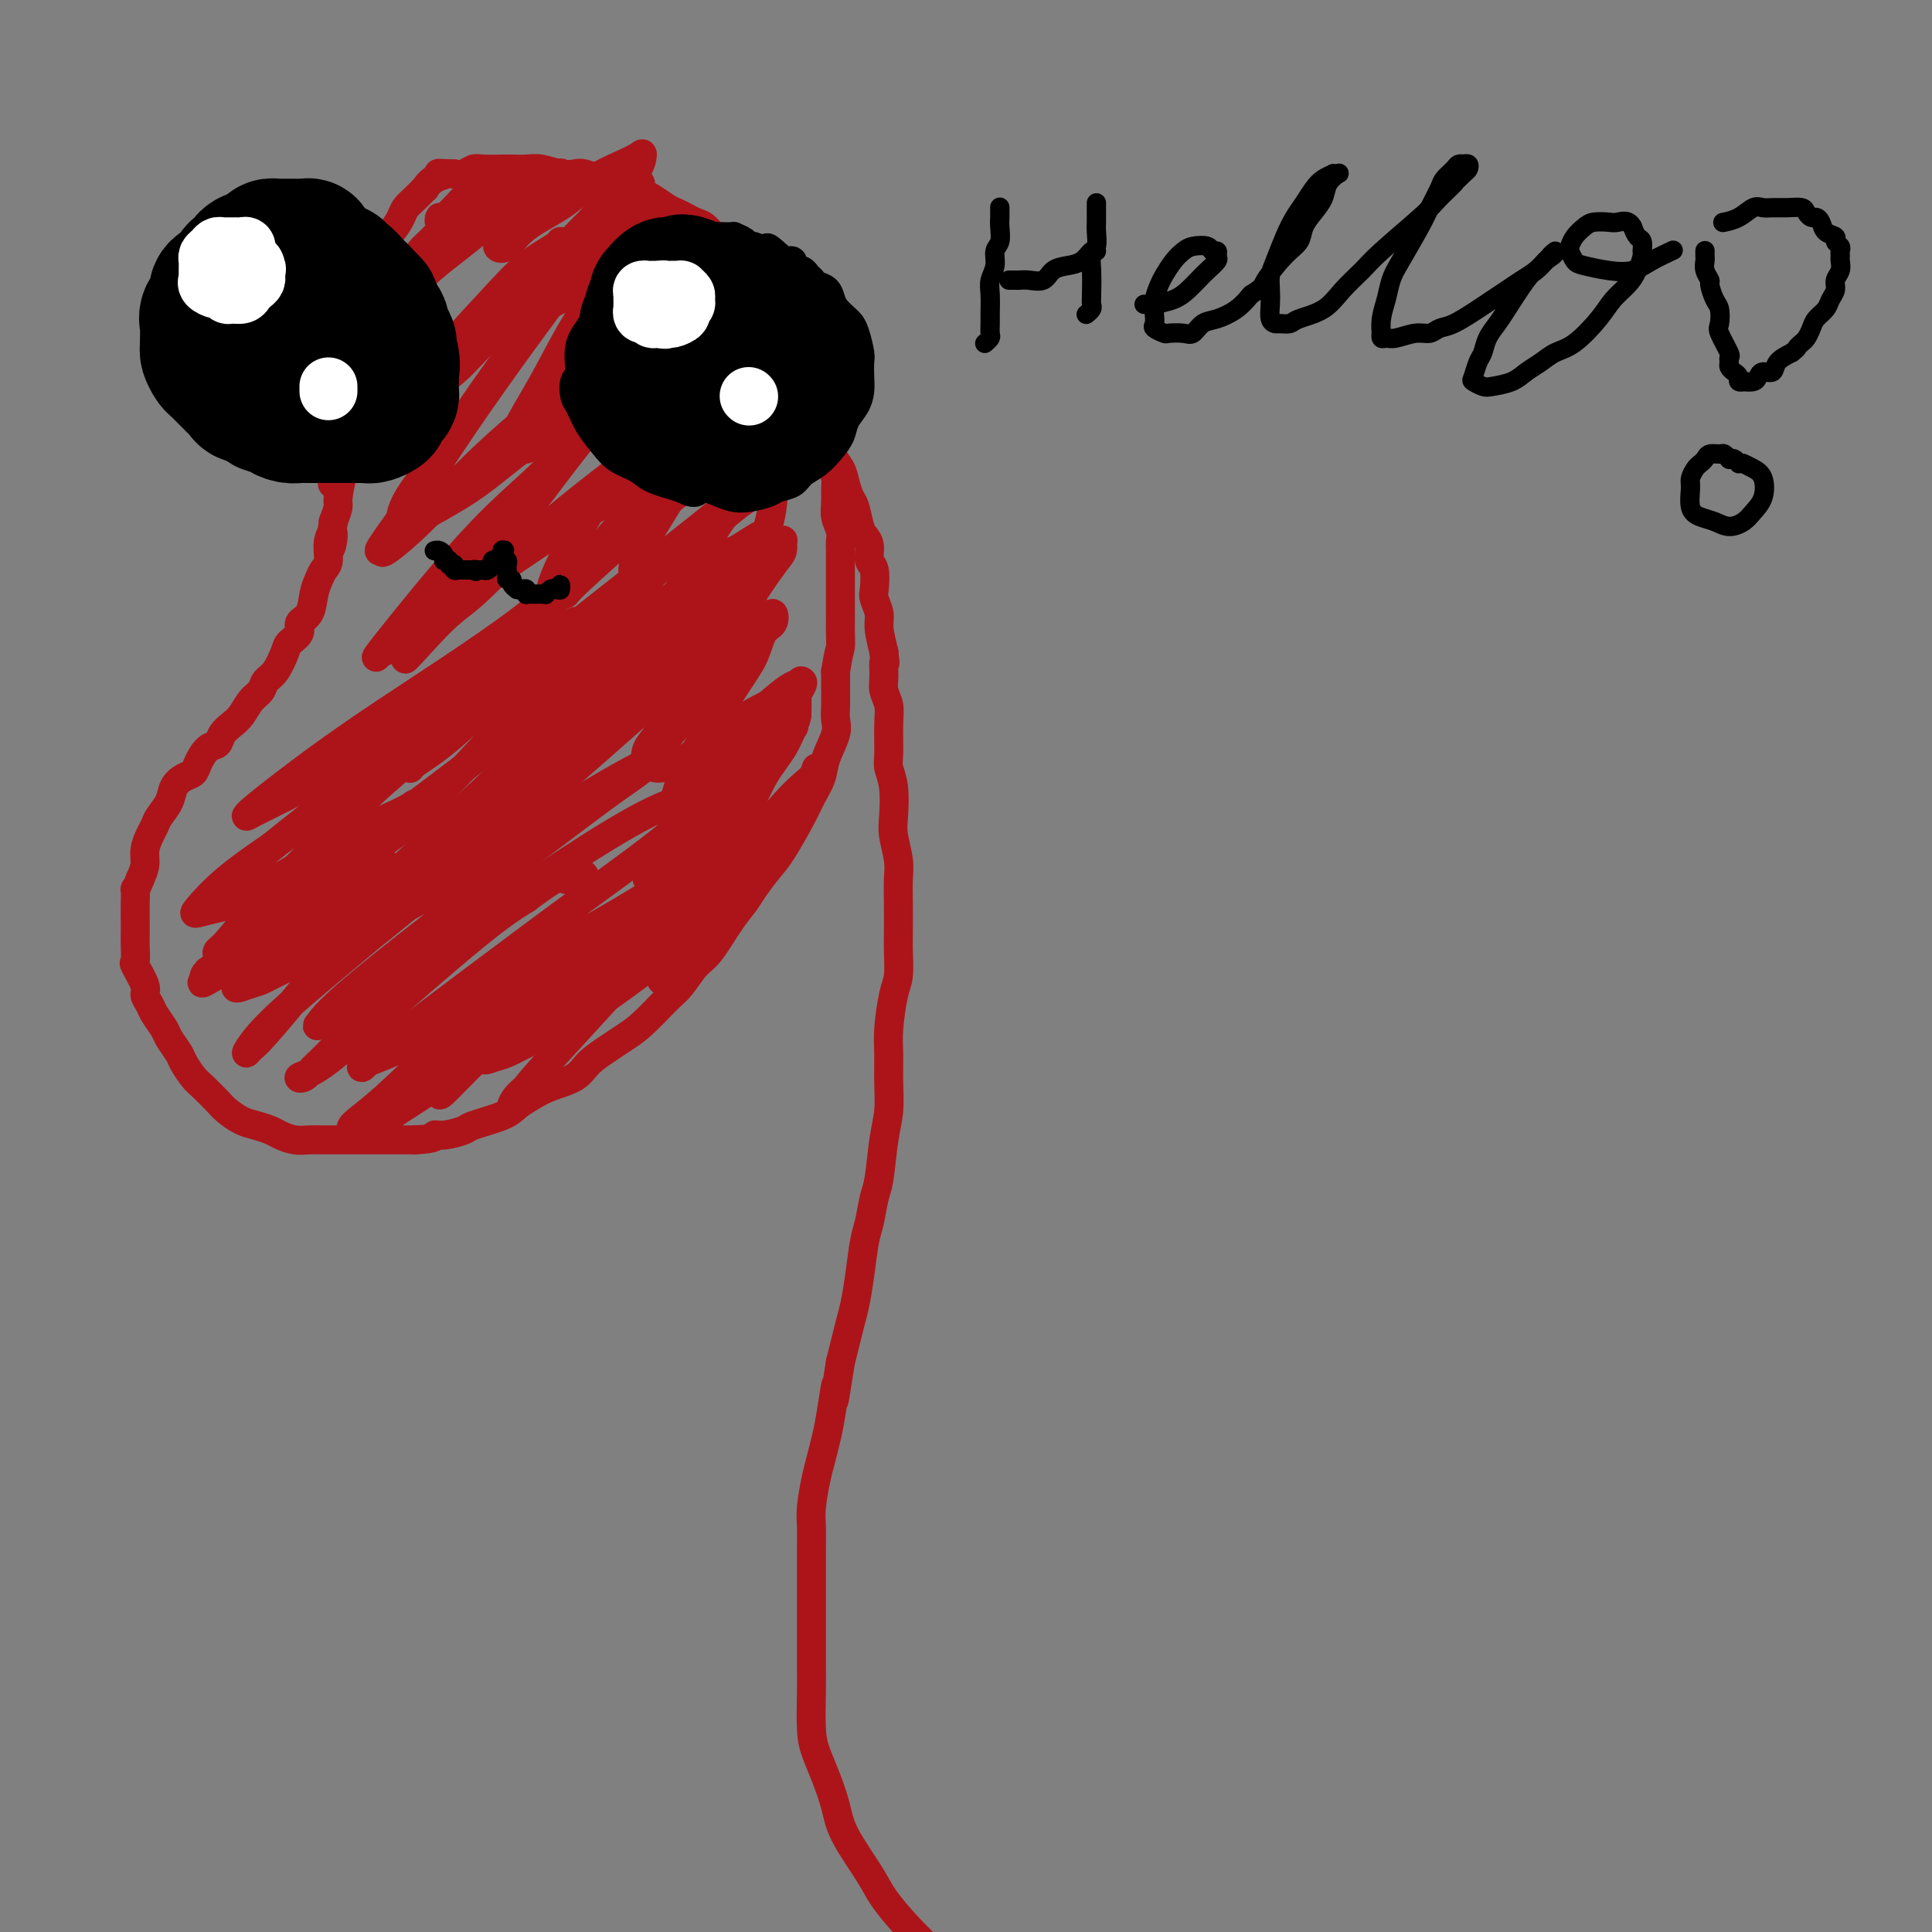 <svg viewBox='0 0 400 400' version='1.1' xmlns='http://www.w3.org/2000/svg' xmlns:xlink='http://www.w3.org/1999/xlink'><rect x="0" y="0" width="400" height="400" fill="#808080" stroke="none"/><g fill='none' stroke='#AD1419' stroke-width='6' stroke-linecap='round' stroke-linejoin='round'><path d='M152,54c0.113,-0.022 0.226,-0.043 0,0c-0.226,0.043 -0.792,0.151 -1,0c-0.208,-0.151 -0.059,-0.560 0,-1c0.059,-0.440 0.027,-0.911 0,-1c-0.027,-0.089 -0.048,0.202 0,0c0.048,-0.202 0.165,-0.898 0,-1c-0.165,-0.102 -0.610,0.390 -1,0c-0.390,-0.390 -0.723,-1.663 -1,-2c-0.277,-0.337 -0.497,0.260 -1,0c-0.503,-0.260 -1.288,-1.378 -2,-2c-0.712,-0.622 -1.349,-0.748 -2,-1c-0.651,-0.252 -1.315,-0.631 -2,-1c-0.685,-0.369 -1.391,-0.729 -2,-1c-0.609,-0.271 -1.121,-0.454 -2,-1c-0.879,-0.546 -2.126,-1.457 -3,-2c-0.874,-0.543 -1.374,-0.719 -2,-1c-0.626,-0.281 -1.379,-0.667 -2,-1c-0.621,-0.333 -1.110,-0.611 -2,-1c-0.890,-0.389 -2.180,-0.888 -3,-1c-0.820,-0.112 -1.171,0.162 -2,0c-0.829,-0.162 -2.136,-0.761 -3,-1c-0.864,-0.239 -1.285,-0.116 -2,0c-0.715,0.116 -1.722,0.227 -3,0c-1.278,-0.227 -2.825,-0.793 -4,-1c-1.175,-0.207 -1.977,-0.057 -3,0c-1.023,0.057 -2.266,0.019 -3,0c-0.734,-0.019 -0.959,-0.019 -2,0c-1.041,0.019 -2.898,0.057 -4,0c-1.102,-0.057 -1.451,-0.208 -2,0c-0.549,0.208 -1.300,0.774 -2,1c-0.700,0.226 -1.350,0.113 -2,0'/><path d='M94,36c-5.316,-0.181 -2.607,-0.134 -2,0c0.607,0.134 -0.888,0.354 -2,1c-1.112,0.646 -1.841,1.719 -2,2c-0.159,0.281 0.253,-0.230 0,0c-0.253,0.230 -1.172,1.203 -2,2c-0.828,0.797 -1.565,1.420 -2,2c-0.435,0.580 -0.569,1.118 -1,2c-0.431,0.882 -1.158,2.109 -2,3c-0.842,0.891 -1.798,1.445 -2,2c-0.202,0.555 0.348,1.111 0,2c-0.348,0.889 -1.596,2.110 -2,3c-0.404,0.890 0.035,1.450 0,2c-0.035,0.550 -0.546,1.092 -1,2c-0.454,0.908 -0.853,2.182 -1,3c-0.147,0.818 -0.042,1.179 0,2c0.042,0.821 0.022,2.100 0,3c-0.022,0.900 -0.044,1.421 0,2c0.044,0.579 0.156,1.218 0,2c-0.156,0.782 -0.578,1.708 -1,3c-0.422,1.292 -0.844,2.950 -1,4c-0.156,1.050 -0.045,1.491 0,2c0.045,0.509 0.026,1.085 0,2c-0.026,0.915 -0.059,2.170 0,3c0.059,0.830 0.209,1.234 0,2c-0.209,0.766 -0.778,1.893 -1,3c-0.222,1.107 -0.097,2.193 0,3c0.097,0.807 0.167,1.335 0,2c-0.167,0.665 -0.571,1.467 -1,3c-0.429,1.533 -0.885,3.797 -1,5c-0.115,1.203 0.110,1.344 0,2c-0.110,0.656 -0.555,1.828 -1,3'/><path d='M69,108c-1.173,8.876 -0.107,4.566 0,3c0.107,-1.566 -0.745,-0.387 -1,1c-0.255,1.387 0.088,2.984 0,4c-0.088,1.016 -0.606,1.451 -1,2c-0.394,0.549 -0.664,1.211 -1,2c-0.336,0.789 -0.738,1.707 -1,3c-0.262,1.293 -0.384,2.963 -1,4c-0.616,1.037 -1.726,1.440 -2,2c-0.274,0.560 0.287,1.277 0,2c-0.287,0.723 -1.424,1.454 -2,2c-0.576,0.546 -0.591,0.908 -1,2c-0.409,1.092 -1.212,2.915 -2,4c-0.788,1.085 -1.562,1.431 -2,2c-0.438,0.569 -0.541,1.359 -1,2c-0.459,0.641 -1.274,1.131 -2,2c-0.726,0.869 -1.363,2.115 -2,3c-0.637,0.885 -1.274,1.410 -2,2c-0.726,0.590 -1.542,1.247 -2,2c-0.458,0.753 -0.559,1.602 -1,2c-0.441,0.398 -1.221,0.347 -2,1c-0.779,0.653 -1.556,2.012 -2,3c-0.444,0.988 -0.557,1.605 -1,2c-0.443,0.395 -1.218,0.567 -2,1c-0.782,0.433 -1.571,1.126 -2,2c-0.429,0.874 -0.497,1.928 -1,3c-0.503,1.072 -1.440,2.163 -2,3c-0.560,0.837 -0.741,1.420 -1,2c-0.259,0.580 -0.595,1.155 -1,2c-0.405,0.845 -0.878,1.958 -1,3c-0.122,1.042 0.108,2.012 0,3c-0.108,0.988 -0.554,1.994 -1,3'/><path d='M29,182c-1.309,3.269 -1.083,1.942 -1,2c0.083,0.058 0.023,1.501 0,3c-0.023,1.499 -0.008,3.053 0,4c0.008,0.947 0.010,1.286 0,2c-0.010,0.714 -0.032,1.801 0,3c0.032,1.199 0.117,2.510 0,3c-0.117,0.490 -0.436,0.161 0,1c0.436,0.839 1.626,2.848 2,4c0.374,1.152 -0.070,1.448 0,2c0.070,0.552 0.653,1.359 1,2c0.347,0.641 0.459,1.115 1,2c0.541,0.885 1.510,2.180 2,3c0.490,0.820 0.500,1.163 1,2c0.500,0.837 1.489,2.167 2,3c0.511,0.833 0.545,1.167 1,2c0.455,0.833 1.332,2.163 2,3c0.668,0.837 1.126,1.180 2,2c0.874,0.820 2.163,2.118 3,3c0.837,0.882 1.220,1.349 2,2c0.780,0.651 1.955,1.485 3,2c1.045,0.515 1.960,0.712 3,1c1.040,0.288 2.206,0.665 3,1c0.794,0.335 1.216,0.626 2,1c0.784,0.374 1.929,0.832 3,1c1.071,0.168 2.069,0.045 3,0c0.931,-0.045 1.797,-0.012 3,0c1.203,0.012 2.745,0.003 4,0c1.255,-0.003 2.223,-0.001 3,0c0.777,0.001 1.363,0.000 3,0c1.637,-0.000 4.325,-0.000 6,0c1.675,0.000 2.338,0.000 3,0'/><path d='M86,236c4.715,-0.240 4.001,-0.841 4,-1c-0.001,-0.159 0.709,0.123 2,0c1.291,-0.123 3.163,-0.652 4,-1c0.837,-0.348 0.637,-0.516 2,-1c1.363,-0.484 4.287,-1.284 6,-2c1.713,-0.716 2.214,-1.349 3,-2c0.786,-0.651 1.855,-1.319 3,-2c1.145,-0.681 2.364,-1.375 4,-2c1.636,-0.625 3.689,-1.179 5,-2c1.311,-0.821 1.881,-1.907 3,-3c1.119,-1.093 2.788,-2.192 4,-3c1.212,-0.808 1.966,-1.326 3,-2c1.034,-0.674 2.348,-1.503 4,-3c1.652,-1.497 3.642,-3.660 5,-5c1.358,-1.340 2.083,-1.857 3,-3c0.917,-1.143 2.027,-2.913 3,-4c0.973,-1.087 1.811,-1.491 3,-3c1.189,-1.509 2.729,-4.122 4,-6c1.271,-1.878 2.273,-3.020 3,-4c0.727,-0.980 1.177,-1.798 2,-3c0.823,-1.202 2.017,-2.790 3,-4c0.983,-1.210 1.754,-2.044 3,-4c1.246,-1.956 2.968,-5.034 4,-7c1.032,-1.966 1.373,-2.819 2,-4c0.627,-1.181 1.541,-2.688 2,-4c0.459,-1.312 0.463,-2.427 1,-4c0.537,-1.573 1.608,-3.604 2,-5c0.392,-1.396 0.105,-2.158 0,-3c-0.105,-0.842 -0.028,-1.765 0,-3c0.028,-1.235 0.008,-2.781 0,-4c-0.008,-1.219 -0.004,-2.109 0,-3'/><path d='M173,139c0.691,-4.399 0.917,-4.397 1,-5c0.083,-0.603 0.022,-1.812 0,-3c-0.022,-1.188 -0.006,-2.356 0,-3c0.006,-0.644 0.001,-0.763 0,-2c-0.001,-1.237 0.001,-3.590 0,-5c-0.001,-1.410 -0.004,-1.875 0,-3c0.004,-1.125 0.015,-2.909 0,-4c-0.015,-1.091 -0.057,-1.490 0,-2c0.057,-0.510 0.212,-1.133 0,-2c-0.212,-0.867 -0.792,-1.979 -1,-3c-0.208,-1.021 -0.045,-1.951 0,-3c0.045,-1.049 -0.026,-2.217 0,-3c0.026,-0.783 0.151,-1.181 0,-2c-0.151,-0.819 -0.579,-2.058 -1,-3c-0.421,-0.942 -0.835,-1.588 -1,-2c-0.165,-0.412 -0.082,-0.589 0,-1c0.082,-0.411 0.161,-1.055 0,-2c-0.161,-0.945 -0.563,-2.190 -1,-3c-0.437,-0.810 -0.909,-1.183 -1,-2c-0.091,-0.817 0.201,-2.077 0,-3c-0.201,-0.923 -0.894,-1.508 -1,-2c-0.106,-0.492 0.374,-0.892 0,-2c-0.374,-1.108 -1.601,-2.926 -2,-4c-0.399,-1.074 0.029,-1.405 0,-2c-0.029,-0.595 -0.516,-1.455 -1,-2c-0.484,-0.545 -0.966,-0.776 -1,-1c-0.034,-0.224 0.380,-0.441 0,-1c-0.380,-0.559 -1.556,-1.459 -2,-2c-0.444,-0.541 -0.158,-0.723 0,-1c0.158,-0.277 0.188,-0.651 0,-1c-0.188,-0.349 -0.594,-0.675 -1,-1'/><path d='M161,64c-2.095,-5.887 -1.332,-2.103 -1,-1c0.332,1.103 0.235,-0.474 0,-1c-0.235,-0.526 -0.606,-0.000 -1,0c-0.394,0.000 -0.810,-0.525 -1,-1c-0.190,-0.475 -0.155,-0.898 0,-1c0.155,-0.102 0.431,0.118 0,0c-0.431,-0.118 -1.570,-0.575 -2,-1c-0.430,-0.425 -0.152,-0.818 0,-1c0.152,-0.182 0.176,-0.153 0,0c-0.176,0.153 -0.554,0.431 -1,0c-0.446,-0.431 -0.960,-1.569 -1,-2c-0.040,-0.431 0.393,-0.153 0,0c-0.393,0.153 -1.612,0.180 -2,0c-0.388,-0.180 0.054,-0.569 0,-1c-0.054,-0.431 -0.606,-0.904 -1,-1c-0.394,-0.096 -0.630,0.184 -1,0c-0.370,-0.184 -0.874,-0.833 -1,-1c-0.126,-0.167 0.125,0.148 0,0c-0.125,-0.148 -0.626,-0.758 -1,-1c-0.374,-0.242 -0.620,-0.118 -1,0c-0.380,0.118 -0.894,0.228 -1,0c-0.106,-0.228 0.195,-0.793 0,-1c-0.195,-0.207 -0.887,-0.055 -1,0c-0.113,0.055 0.354,0.015 0,0c-0.354,-0.015 -1.530,-0.004 -2,0c-0.470,0.004 -0.235,0.002 0,0'/><path d='M158,62c0.022,0.305 0.043,0.611 0,1c-0.043,0.389 -0.152,0.862 0,1c0.152,0.138 0.565,-0.060 1,0c0.435,0.060 0.894,0.376 1,1c0.106,0.624 -0.140,1.556 0,2c0.140,0.444 0.666,0.401 1,1c0.334,0.599 0.474,1.839 1,3c0.526,1.161 1.436,2.244 2,3c0.564,0.756 0.781,1.185 1,2c0.219,0.815 0.440,2.017 1,3c0.560,0.983 1.458,1.747 2,3c0.542,1.253 0.726,2.996 1,4c0.274,1.004 0.637,1.269 1,2c0.363,0.731 0.727,1.929 1,3c0.273,1.071 0.454,2.014 1,3c0.546,0.986 1.456,2.015 2,3c0.544,0.985 0.723,1.927 1,3c0.277,1.073 0.653,2.278 1,3c0.347,0.722 0.666,0.960 1,2c0.334,1.040 0.682,2.881 1,4c0.318,1.119 0.607,1.515 1,2c0.393,0.485 0.889,1.059 1,2c0.111,0.941 -0.162,2.247 0,3c0.162,0.753 0.761,0.952 1,2c0.239,1.048 0.119,2.947 0,4c-0.119,1.053 -0.238,1.262 0,2c0.238,0.738 0.833,2.006 1,3c0.167,0.994 -0.095,1.712 0,3c0.095,1.288 0.548,3.144 1,5'/><path d='M183,135c0.460,3.713 0.109,1.996 0,2c-0.109,0.004 0.024,1.731 0,3c-0.024,1.269 -0.203,2.082 0,3c0.203,0.918 0.790,1.940 1,3c0.210,1.060 0.042,2.156 0,4c-0.042,1.844 0.040,4.434 0,6c-0.040,1.566 -0.203,2.106 0,3c0.203,0.894 0.772,2.142 1,4c0.228,1.858 0.114,4.326 0,6c-0.114,1.674 -0.227,2.556 0,4c0.227,1.444 0.793,3.452 1,5c0.207,1.548 0.056,2.638 0,4c-0.056,1.362 -0.018,2.997 0,5c0.018,2.003 0.015,4.373 0,6c-0.015,1.627 -0.042,2.509 0,4c0.042,1.491 0.155,3.590 0,5c-0.155,1.410 -0.577,2.130 -1,4c-0.423,1.870 -0.848,4.891 -1,7c-0.152,2.109 -0.029,3.307 0,5c0.029,1.693 -0.034,3.883 0,6c0.034,2.117 0.164,4.163 0,6c-0.164,1.837 -0.621,3.464 -1,6c-0.379,2.536 -0.679,5.979 -1,8c-0.321,2.021 -0.663,2.620 -1,4c-0.337,1.380 -0.668,3.541 -1,5c-0.332,1.459 -0.666,2.217 -1,4c-0.334,1.783 -0.667,4.591 -1,7c-0.333,2.409 -0.667,4.419 -1,6c-0.333,1.581 -0.667,2.733 -1,4c-0.333,1.267 -0.667,2.648 -1,4c-0.333,1.352 -0.667,2.676 -1,4'/><path d='M174,282c-2.035,13.211 -1.122,6.240 -1,5c0.122,-1.240 -0.545,3.253 -1,6c-0.455,2.747 -0.696,3.750 -1,5c-0.304,1.250 -0.670,2.748 -1,4c-0.330,1.252 -0.624,2.257 -1,4c-0.376,1.743 -0.833,4.225 -1,6c-0.167,1.775 -0.045,2.844 0,4c0.045,1.156 0.012,2.397 0,4c-0.012,1.603 -0.003,3.566 0,5c0.003,1.434 0.001,2.340 0,4c-0.001,1.660 -0.001,4.075 0,6c0.001,1.925 0.002,3.361 0,5c-0.002,1.639 -0.009,3.483 0,5c0.009,1.517 0.034,2.708 0,5c-0.034,2.292 -0.125,5.684 0,8c0.125,2.316 0.467,3.557 1,5c0.533,1.443 1.257,3.087 2,5c0.743,1.913 1.505,4.096 2,6c0.495,1.904 0.722,3.530 2,6c1.278,2.470 3.608,5.783 5,8c1.392,2.217 1.847,3.336 3,5c1.153,1.664 3.003,3.871 5,6c1.997,2.129 4.142,4.180 5,5c0.858,0.820 0.429,0.410 0,0'/><path d='M163,168c0.033,-0.406 0.065,-0.813 0,-1c-0.065,-0.187 -0.228,-0.156 0,0c0.228,0.156 0.846,0.436 1,0c0.154,-0.436 -0.157,-1.587 0,-2c0.157,-0.413 0.784,-0.090 1,0c0.216,0.090 0.023,-0.055 0,0c-0.023,0.055 0.124,0.311 0,1c-0.124,0.689 -0.519,1.812 -1,3c-0.481,1.188 -1.050,2.440 -2,4c-0.950,1.560 -2.282,3.427 -4,6c-1.718,2.573 -3.821,5.851 -5,8c-1.179,2.149 -1.434,3.170 -2,4c-0.566,0.830 -1.443,1.470 -2,2c-0.557,0.530 -0.793,0.949 -1,1c-0.207,0.051 -0.386,-0.267 0,-1c0.386,-0.733 1.337,-1.881 2,-3c0.663,-1.119 1.040,-2.209 2,-4c0.960,-1.791 2.505,-4.283 4,-6c1.495,-1.717 2.942,-2.659 4,-4c1.058,-1.341 1.728,-3.080 2,-4c0.272,-0.920 0.147,-1.023 0,-1c-0.147,0.023 -0.314,0.170 -1,1c-0.686,0.830 -1.889,2.344 -3,4c-1.111,1.656 -2.130,3.455 -4,6c-1.870,2.545 -4.590,5.837 -7,9c-2.410,3.163 -4.510,6.198 -6,8c-1.490,1.802 -2.368,2.369 -3,3c-0.632,0.631 -1.016,1.324 -1,1c0.016,-0.324 0.433,-1.664 2,-4c1.567,-2.336 4.283,-5.668 7,-9'/><path d='M146,190c2.847,-4.099 5.964,-8.347 9,-12c3.036,-3.653 5.990,-6.711 8,-9c2.010,-2.289 3.077,-3.810 4,-5c0.923,-1.190 1.703,-2.048 2,-3c0.297,-0.952 0.109,-1.998 0,-2c-0.109,-0.002 -0.141,1.039 -1,2c-0.859,0.961 -2.545,1.841 -7,7c-4.455,5.159 -11.679,14.598 -16,20c-4.321,5.402 -5.739,6.769 -7,8c-1.261,1.231 -2.364,2.328 -3,3c-0.636,0.672 -0.804,0.919 -1,1c-0.196,0.081 -0.421,-0.004 0,-1c0.421,-0.996 1.489,-2.905 5,-8c3.511,-5.095 9.465,-13.377 13,-19c3.535,-5.623 4.651,-8.586 6,-11c1.349,-2.414 2.930,-4.280 4,-6c1.070,-1.720 1.630,-3.293 2,-4c0.370,-0.707 0.549,-0.546 0,0c-0.549,0.546 -1.828,1.478 -4,4c-2.172,2.522 -5.237,6.633 -9,12c-3.763,5.367 -8.225,11.989 -12,17c-3.775,5.011 -6.864,8.412 -9,11c-2.136,2.588 -3.321,4.363 -4,5c-0.679,0.637 -0.853,0.134 0,-1c0.853,-1.134 2.732,-2.900 5,-6c2.268,-3.100 4.924,-7.533 9,-14c4.076,-6.467 9.570,-14.968 13,-20c3.430,-5.032 4.796,-6.596 6,-8c1.204,-1.404 2.247,-2.647 3,-4c0.753,-1.353 1.215,-2.815 1,-3c-0.215,-0.185 -1.108,0.908 -2,2'/><path d='M161,146c-1.605,1.905 -4.617,5.669 -8,10c-3.383,4.331 -7.136,9.230 -10,13c-2.864,3.770 -4.840,6.412 -6,8c-1.160,1.588 -1.506,2.121 -2,3c-0.494,0.879 -1.137,2.103 -1,2c0.137,-0.103 1.052,-1.534 3,-4c1.948,-2.466 4.928,-5.967 8,-10c3.072,-4.033 6.236,-8.596 9,-12c2.764,-3.404 5.127,-5.648 7,-8c1.873,-2.352 3.258,-4.812 4,-6c0.742,-1.188 0.843,-1.104 1,-1c0.157,0.104 0.369,0.227 0,1c-0.369,0.773 -1.319,2.197 -4,6c-2.681,3.803 -7.091,9.987 -10,14c-2.909,4.013 -4.315,5.856 -5,7c-0.685,1.144 -0.648,1.588 -1,2c-0.352,0.412 -1.094,0.792 -1,1c0.094,0.208 1.023,0.242 2,-1c0.977,-1.242 2.003,-3.762 4,-7c1.997,-3.238 4.965,-7.195 7,-10c2.035,-2.805 3.138,-4.458 4,-6c0.862,-1.542 1.483,-2.974 2,-4c0.517,-1.026 0.930,-1.648 1,-2c0.070,-0.352 -0.202,-0.434 -1,0c-0.798,0.434 -2.122,1.384 -4,3c-1.878,1.616 -4.308,3.899 -6,6c-1.692,2.101 -2.644,4.022 -5,7c-2.356,2.978 -6.116,7.015 -8,9c-1.884,1.985 -1.892,1.919 -2,2c-0.108,0.081 -0.317,0.309 0,-1c0.317,-1.309 1.158,-4.154 2,-7'/><path d='M141,161c2.295,-4.678 7.033,-12.372 10,-17c2.967,-4.628 4.164,-6.188 5,-8c0.836,-1.812 1.312,-3.876 2,-5c0.688,-1.124 1.590,-1.308 2,-2c0.410,-0.692 0.330,-1.890 0,-2c-0.330,-0.110 -0.910,0.869 -2,2c-1.090,1.131 -2.691,2.412 -5,5c-2.309,2.588 -5.326,6.481 -8,10c-2.674,3.519 -5.004,6.664 -7,9c-1.996,2.336 -3.656,3.865 -4,4c-0.344,0.135 0.629,-1.122 1,-2c0.371,-0.878 0.142,-1.375 2,-4c1.858,-2.625 5.804,-7.376 9,-12c3.196,-4.624 5.642,-9.120 8,-13c2.358,-3.880 4.627,-7.144 6,-9c1.373,-1.856 1.851,-2.302 2,-3c0.149,-0.698 -0.032,-1.646 0,-2c0.032,-0.354 0.275,-0.114 0,0c-0.275,0.114 -1.069,0.101 -5,4c-3.931,3.899 -11.000,11.711 -16,17c-5.000,5.289 -7.933,8.057 -10,10c-2.067,1.943 -3.270,3.063 -4,4c-0.730,0.937 -0.989,1.691 -1,1c-0.011,-0.691 0.224,-2.827 2,-6c1.776,-3.173 5.092,-7.382 8,-12c2.908,-4.618 5.406,-9.646 8,-14c2.594,-4.354 5.283,-8.034 7,-11c1.717,-2.966 2.460,-5.218 3,-7c0.540,-1.782 0.876,-3.095 1,-4c0.124,-0.905 0.035,-1.401 -1,-1c-1.035,0.401 -3.018,1.701 -5,3'/><path d='M149,96c-2.651,1.481 -6.277,4.183 -12,9c-5.723,4.817 -13.543,11.747 -17,15c-3.457,3.253 -2.550,2.827 -3,3c-0.450,0.173 -2.256,0.943 -3,1c-0.744,0.057 -0.424,-0.600 0,-2c0.424,-1.400 0.952,-3.545 4,-9c3.048,-5.455 8.614,-14.221 12,-20c3.386,-5.779 4.590,-8.572 6,-11c1.410,-2.428 3.027,-4.492 4,-6c0.973,-1.508 1.304,-2.459 1,-3c-0.304,-0.541 -1.241,-0.671 -3,0c-1.759,0.671 -4.338,2.144 -7,4c-2.662,1.856 -5.407,4.097 -8,6c-2.593,1.903 -5.035,3.470 -7,5c-1.965,1.530 -3.454,3.023 -5,4c-1.546,0.977 -3.149,1.436 -4,1c-0.851,-0.436 -0.950,-1.769 0,-4c0.950,-2.231 2.950,-5.359 5,-9c2.050,-3.641 4.149,-7.793 6,-11c1.851,-3.207 3.454,-5.468 4,-7c0.546,-1.532 0.035,-2.336 0,-3c-0.035,-0.664 0.406,-1.190 0,-1c-0.406,0.190 -1.657,1.095 -3,2c-1.343,0.905 -2.777,1.812 -5,3c-2.223,1.188 -5.235,2.659 -7,4c-1.765,1.341 -2.283,2.553 -3,3c-0.717,0.447 -1.633,0.128 -2,0c-0.367,-0.128 -0.183,-0.064 0,0'/><path d='M98,41c-0.251,-0.163 -0.502,-0.326 -1,0c-0.498,0.326 -1.244,1.140 -2,2c-0.756,0.860 -1.523,1.764 -2,2c-0.477,0.236 -0.665,-0.198 -1,0c-0.335,0.198 -0.816,1.027 -1,1c-0.184,-0.027 -0.069,-0.912 0,-1c0.069,-0.088 0.093,0.620 1,0c0.907,-0.620 2.698,-2.569 4,-4c1.302,-1.431 2.116,-2.343 3,-3c0.884,-0.657 1.839,-1.060 2,-1c0.161,0.060 -0.470,0.582 -1,1c-0.530,0.418 -0.957,0.730 -1,1c-0.043,0.270 0.300,0.496 -1,2c-1.300,1.504 -4.241,4.286 -6,6c-1.759,1.714 -2.337,2.359 -3,3c-0.663,0.641 -1.413,1.278 -2,2c-0.587,0.722 -1.011,1.530 -1,2c0.011,0.470 0.456,0.604 1,0c0.544,-0.604 1.186,-1.945 2,-3c0.814,-1.055 1.799,-1.822 3,-3c1.201,-1.178 2.618,-2.766 4,-4c1.382,-1.234 2.729,-2.115 4,-3c1.271,-0.885 2.464,-1.773 3,-2c0.536,-0.227 0.413,0.208 0,1c-0.413,0.792 -1.115,1.939 -2,3c-0.885,1.061 -1.952,2.034 -4,4c-2.048,1.966 -5.076,4.925 -7,7c-1.924,2.075 -2.742,3.268 -3,4c-0.258,0.732 0.046,1.005 0,1c-0.046,-0.005 -0.442,-0.287 0,-1c0.442,-0.713 1.721,-1.856 3,-3'/><path d='M90,55c2.431,-1.973 7.007,-5.406 10,-8c2.993,-2.594 4.401,-4.349 6,-6c1.599,-1.651 3.387,-3.198 5,-4c1.613,-0.802 3.050,-0.861 4,-1c0.950,-0.139 1.412,-0.360 1,0c-0.412,0.360 -1.699,1.301 -3,3c-1.301,1.699 -2.617,4.157 -4,6c-1.383,1.843 -2.831,3.071 -4,4c-1.169,0.929 -2.057,1.558 -2,2c0.057,0.442 1.059,0.697 2,0c0.941,-0.697 1.822,-2.347 4,-4c2.178,-1.653 5.655,-3.310 8,-5c2.345,-1.690 3.560,-3.413 6,-5c2.440,-1.587 6.106,-3.037 8,-4c1.894,-0.963 2.018,-1.439 2,-1c-0.018,0.439 -0.176,1.793 -1,3c-0.824,1.207 -2.313,2.269 -4,4c-1.687,1.731 -3.571,4.133 -6,7c-2.429,2.867 -5.403,6.199 -7,8c-1.597,1.801 -1.818,2.070 -2,2c-0.182,-0.070 -0.325,-0.479 0,-1c0.325,-0.521 1.120,-1.152 3,-3c1.880,-1.848 4.846,-4.912 7,-7c2.154,-2.088 3.495,-3.201 5,-4c1.505,-0.799 3.173,-1.286 4,-2c0.827,-0.714 0.814,-1.656 0,-1c-0.814,0.656 -2.428,2.911 -4,5c-1.572,2.089 -3.102,4.014 -5,6c-1.898,1.986 -4.165,4.035 -6,6c-1.835,1.965 -3.239,3.847 -4,5c-0.761,1.153 -0.881,1.576 -1,2'/><path d='M112,62c-3.094,3.512 -0.830,0.792 1,-1c1.830,-1.792 3.227,-2.655 5,-4c1.773,-1.345 3.921,-3.172 6,-5c2.079,-1.828 4.087,-3.656 6,-5c1.913,-1.344 3.731,-2.203 5,-3c1.269,-0.797 1.990,-1.531 2,-1c0.010,0.531 -0.692,2.328 -2,4c-1.308,1.672 -3.224,3.218 -5,5c-1.776,1.782 -3.413,3.801 -5,6c-1.587,2.199 -3.122,4.579 -4,6c-0.878,1.421 -1.097,1.883 -1,2c0.097,0.117 0.509,-0.113 2,-1c1.491,-0.887 4.061,-2.433 6,-4c1.939,-1.567 3.246,-3.154 6,-5c2.754,-1.846 6.955,-3.949 9,-5c2.045,-1.051 1.934,-1.048 2,-1c0.066,0.048 0.308,0.142 0,1c-0.308,0.858 -1.167,2.481 -3,5c-1.833,2.519 -4.640,5.935 -8,10c-3.360,4.065 -7.273,8.779 -9,11c-1.727,2.221 -1.268,1.950 -1,2c0.268,0.050 0.345,0.423 1,0c0.655,-0.423 1.888,-1.640 5,-4c3.112,-2.360 8.104,-5.861 11,-8c2.896,-2.139 3.696,-2.914 5,-4c1.304,-1.086 3.111,-2.483 4,-3c0.889,-0.517 0.860,-0.155 1,0c0.140,0.155 0.450,0.103 -1,2c-1.450,1.897 -4.660,5.741 -7,9c-2.340,3.259 -3.812,5.931 -5,8c-1.188,2.069 -2.094,3.534 -3,5'/><path d='M135,84c-2.770,4.299 -2.196,3.045 -1,2c1.196,-1.045 3.015,-1.882 5,-3c1.985,-1.118 4.135,-2.518 6,-4c1.865,-1.482 3.445,-3.045 5,-4c1.555,-0.955 3.086,-1.302 4,-2c0.914,-0.698 1.213,-1.749 1,-1c-0.213,0.749 -0.938,3.297 -2,6c-1.062,2.703 -2.463,5.560 -5,10c-2.537,4.440 -6.212,10.464 -9,15c-2.788,4.536 -4.690,7.586 -6,10c-1.310,2.414 -2.027,4.192 -2,5c0.027,0.808 0.798,0.647 2,0c1.202,-0.647 2.833,-1.779 5,-3c2.167,-1.221 4.869,-2.532 7,-4c2.131,-1.468 3.692,-3.093 6,-5c2.308,-1.907 5.362,-4.094 7,-5c1.638,-0.906 1.858,-0.530 2,0c0.142,0.530 0.204,1.212 0,3c-0.204,1.788 -0.675,4.680 -2,8c-1.325,3.320 -3.506,7.068 -7,13c-3.494,5.932 -8.302,14.050 -11,19c-2.698,4.950 -3.287,6.733 -4,8c-0.713,1.267 -1.550,2.017 -2,3c-0.450,0.983 -0.512,2.200 0,3c0.512,0.800 1.597,1.185 3,1c1.403,-0.185 3.122,-0.938 5,-2c1.878,-1.062 3.915,-2.431 6,-4c2.085,-1.569 4.219,-3.338 7,-5c2.781,-1.662 6.210,-3.217 8,-4c1.790,-0.783 1.940,-0.795 2,0c0.060,0.795 0.030,2.398 0,4'/><path d='M165,148c-0.143,1.661 -1.502,3.813 -3,6c-1.498,2.187 -3.136,4.410 -7,10c-3.864,5.590 -9.954,14.546 -14,20c-4.046,5.454 -6.048,7.406 -8,9c-1.952,1.594 -3.853,2.828 -5,4c-1.147,1.172 -1.540,2.280 -2,3c-0.460,0.720 -0.986,1.053 -1,1c-0.014,-0.053 0.485,-0.492 2,-2c1.515,-1.508 4.045,-4.085 6,-6c1.955,-1.915 3.334,-3.170 7,-6c3.666,-2.830 9.619,-7.237 12,-9c2.381,-1.763 1.191,-0.881 0,0'/><path d='M147,191c-3.354,2.408 -6.707,4.816 -11,8c-4.293,3.184 -9.524,7.144 -14,10c-4.476,2.856 -8.197,4.607 -11,6c-2.803,1.393 -4.688,2.429 -6,3c-1.313,0.571 -2.053,0.679 -3,1c-0.947,0.321 -2.101,0.856 -2,0c0.101,-0.856 1.457,-3.102 2,-4c0.543,-0.898 0.271,-0.449 0,0'/><path d='M120,204c-6.498,4.211 -12.996,8.422 -18,12c-5.004,3.578 -8.514,6.523 -12,9c-3.486,2.477 -6.948,4.485 -9,6c-2.052,1.515 -2.694,2.537 -4,3c-1.306,0.463 -3.275,0.365 -4,0c-0.725,-0.365 -0.204,-0.999 1,-2c1.204,-1.001 3.092,-2.369 6,-5c2.908,-2.631 6.838,-6.525 11,-10c4.162,-3.475 8.558,-6.530 15,-11c6.442,-4.470 14.931,-10.354 20,-14c5.069,-3.646 6.717,-5.052 8,-6c1.283,-0.948 2.201,-1.437 3,-2c0.799,-0.563 1.480,-1.202 1,-1c-0.480,0.202 -2.120,1.243 -5,3c-2.880,1.757 -6.999,4.228 -12,7c-5.001,2.772 -10.882,5.844 -16,9c-5.118,3.156 -9.472,6.396 -13,9c-3.528,2.604 -6.228,4.572 -9,6c-2.772,1.428 -5.614,2.317 -7,3c-1.386,0.683 -1.315,1.159 -1,1c0.315,-0.159 0.873,-0.954 2,-2c1.127,-1.046 2.822,-2.343 9,-7c6.178,-4.657 16.838,-12.675 24,-18c7.162,-5.325 10.825,-7.957 15,-11c4.175,-3.043 8.863,-6.496 12,-9c3.137,-2.504 4.725,-4.058 6,-5c1.275,-0.942 2.239,-1.273 2,-2c-0.239,-0.727 -1.680,-1.850 -5,-1c-3.320,0.850 -8.520,3.671 -14,7c-5.480,3.329 -11.240,7.164 -17,11'/><path d='M109,184c-7.069,4.245 -9.240,5.858 -15,10c-5.760,4.142 -15.107,10.813 -20,14c-4.893,3.187 -5.333,2.891 -6,3c-0.667,0.109 -1.563,0.624 -2,1c-0.437,0.376 -0.415,0.615 0,0c0.415,-0.615 1.223,-2.083 7,-7c5.777,-4.917 16.521,-13.284 24,-19c7.479,-5.716 11.691,-8.781 16,-12c4.309,-3.219 8.713,-6.593 12,-9c3.287,-2.407 5.456,-3.847 7,-5c1.544,-1.153 2.464,-2.019 2,-2c-0.464,0.019 -2.313,0.922 -6,3c-3.687,2.078 -9.214,5.330 -15,9c-5.786,3.670 -11.831,7.756 -17,11c-5.169,3.244 -9.460,5.645 -16,9c-6.540,3.355 -15.328,7.666 -20,10c-4.672,2.334 -5.229,2.693 -6,3c-0.771,0.307 -1.755,0.562 -3,1c-1.245,0.438 -2.752,1.058 -2,0c0.752,-1.058 3.762,-3.795 8,-7c4.238,-3.205 9.703,-6.880 15,-10c5.297,-3.120 10.426,-5.686 16,-9c5.574,-3.314 11.593,-7.375 14,-9c2.407,-1.625 1.204,-0.812 0,0'/><path d='M114,162c-0.645,0.602 -1.290,1.204 -2,2c-0.710,0.796 -1.486,1.785 -6,5c-4.514,3.215 -12.766,8.655 -19,12c-6.234,3.345 -10.449,4.594 -14,6c-3.551,1.406 -6.436,2.968 -9,4c-2.564,1.032 -4.806,1.534 -6,2c-1.194,0.466 -1.339,0.895 -2,1c-0.661,0.105 -1.839,-0.115 -2,-1c-0.161,-0.885 0.693,-2.434 2,-4c1.307,-1.566 3.067,-3.149 6,-5c2.933,-1.851 7.039,-3.969 10,-6c2.961,-2.031 4.775,-3.974 7,-6c2.225,-2.026 4.859,-4.133 6,-5c1.141,-0.867 0.788,-0.492 0,0c-0.788,0.492 -2.012,1.101 -4,2c-1.988,0.899 -4.739,2.087 -10,5c-5.261,2.913 -13.032,7.552 -17,10c-3.968,2.448 -4.135,2.706 -5,3c-0.865,0.294 -2.429,0.624 -4,1c-1.571,0.376 -3.148,0.798 -4,1c-0.852,0.202 -0.980,0.184 0,-1c0.980,-1.184 3.067,-3.533 6,-6c2.933,-2.467 6.710,-5.052 11,-8c4.290,-2.948 9.093,-6.259 16,-11c6.907,-4.741 15.920,-10.911 22,-15c6.080,-4.089 9.229,-6.099 12,-8c2.771,-1.901 5.166,-3.695 7,-5c1.834,-1.305 3.109,-2.121 4,-3c0.891,-0.879 1.397,-1.823 1,-2c-0.397,-0.177 -1.699,0.411 -3,1'/><path d='M117,131c8.482,-7.207 -8.315,3.774 -18,10c-9.685,6.226 -12.260,7.697 -16,10c-3.740,2.303 -8.647,5.438 -13,8c-4.353,2.562 -8.152,4.553 -11,6c-2.848,1.447 -4.746,2.352 -6,3c-1.254,0.648 -1.865,1.038 -2,1c-0.135,-0.038 0.208,-0.505 2,-2c1.792,-1.495 5.035,-4.017 9,-7c3.965,-2.983 8.652,-6.426 17,-12c8.348,-5.574 20.356,-13.280 28,-19c7.644,-5.720 10.923,-9.454 15,-13c4.077,-3.546 8.951,-6.904 12,-9c3.049,-2.096 4.274,-2.930 5,-4c0.726,-1.070 0.954,-2.376 0,-3c-0.954,-0.624 -3.089,-0.566 -7,1c-3.911,1.566 -9.597,4.639 -15,8c-5.403,3.361 -10.523,7.009 -15,10c-4.477,2.991 -8.311,5.323 -12,8c-3.689,2.677 -7.233,5.697 -9,7c-1.767,1.303 -1.756,0.889 -2,1c-0.244,0.111 -0.741,0.746 -1,1c-0.259,0.254 -0.279,0.125 3,-4c3.279,-4.125 9.855,-12.247 15,-18c5.145,-5.753 8.857,-9.138 12,-12c3.143,-2.862 5.717,-5.203 7,-7c1.283,-1.797 1.277,-3.052 2,-4c0.723,-0.948 2.177,-1.591 2,-2c-0.177,-0.409 -1.986,-0.584 -4,0c-2.014,0.584 -4.235,1.926 -7,4c-2.765,2.074 -6.076,4.878 -9,7c-2.924,2.122 -5.462,3.561 -8,5'/><path d='M91,105c-5.862,3.331 -6.517,3.658 -7,4c-0.483,0.342 -0.794,0.699 -1,0c-0.206,-0.699 -0.307,-2.455 1,-5c1.307,-2.545 4.021,-5.881 7,-10c2.979,-4.119 6.221,-9.022 9,-13c2.779,-3.978 5.094,-7.033 7,-10c1.906,-2.967 3.402,-5.848 4,-7c0.598,-1.152 0.299,-0.576 0,0'/><path d='M109,64c-2.772,1.864 -5.544,3.728 -8,6c-2.456,2.272 -4.595,4.950 -7,7c-2.405,2.050 -5.074,3.470 -7,5c-1.926,1.530 -3.108,3.171 -4,4c-0.892,0.829 -1.494,0.848 -2,1c-0.506,0.152 -0.916,0.437 1,-2c1.916,-2.437 6.160,-7.595 10,-12c3.840,-4.405 7.278,-8.056 10,-11c2.722,-2.944 4.730,-5.181 7,-7c2.270,-1.819 4.804,-3.221 6,-4c1.196,-0.779 1.056,-0.937 1,-1c-0.056,-0.063 -0.028,-0.032 0,0'/><path d='M106,62c-1.129,0.911 -2.259,1.823 -5,5c-2.741,3.177 -7.094,8.621 -11,13c-3.906,4.379 -7.366,7.693 -11,11c-3.634,3.307 -7.443,6.608 -9,8c-1.557,1.392 -0.862,0.875 -1,1c-0.138,0.125 -1.107,0.892 1,-1c2.107,-1.892 7.291,-6.442 12,-11c4.709,-4.558 8.941,-9.123 13,-13c4.059,-3.877 7.943,-7.066 11,-10c3.057,-2.934 5.286,-5.614 7,-7c1.714,-1.386 2.913,-1.480 4,-2c1.087,-0.520 2.062,-1.467 2,-1c-0.062,0.467 -1.160,2.347 -3,5c-1.840,2.653 -4.422,6.079 -8,11c-3.578,4.921 -8.151,11.337 -12,17c-3.849,5.663 -6.972,10.573 -10,15c-3.028,4.427 -5.960,8.370 -7,10c-1.040,1.630 -0.188,0.948 0,1c0.188,0.052 -0.286,0.838 1,0c1.286,-0.838 4.334,-3.302 8,-7c3.666,-3.698 7.949,-8.631 15,-15c7.051,-6.369 16.869,-14.175 23,-19c6.131,-4.825 8.576,-6.670 11,-8c2.424,-1.330 4.829,-2.144 6,-3c1.171,-0.856 1.108,-1.754 0,0c-1.108,1.754 -3.263,6.161 -7,11c-3.737,4.839 -9.057,10.109 -14,16c-4.943,5.891 -9.511,12.404 -14,18c-4.489,5.596 -8.901,10.276 -12,14c-3.099,3.724 -4.885,6.493 -6,8c-1.115,1.507 -1.557,1.754 -2,2'/><path d='M88,131c-8.403,10.733 -1.911,3.066 2,-1c3.911,-4.066 5.240,-4.533 8,-7c2.760,-2.467 6.951,-6.936 14,-13c7.049,-6.064 16.956,-13.723 23,-18c6.044,-4.277 8.224,-5.171 10,-6c1.776,-0.829 3.148,-1.592 4,-2c0.852,-0.408 1.186,-0.461 2,-1c0.814,-0.539 2.110,-1.565 -2,3c-4.110,4.565 -13.627,14.719 -21,23c-7.373,8.281 -12.604,14.687 -18,21c-5.396,6.313 -10.958,12.531 -15,17c-4.042,4.469 -6.563,7.187 -8,9c-1.437,1.813 -1.790,2.721 -2,3c-0.210,0.279 -0.279,-0.071 1,-1c1.279,-0.929 3.905,-2.438 8,-6c4.095,-3.562 9.659,-9.177 15,-14c5.341,-4.823 10.459,-8.855 17,-14c6.541,-5.145 14.506,-11.403 19,-15c4.494,-3.597 5.518,-4.532 6,-5c0.482,-0.468 0.423,-0.468 1,-1c0.577,-0.532 1.789,-1.594 -2,2c-3.789,3.594 -12.580,11.845 -20,19c-7.420,7.155 -13.468,13.215 -19,19c-5.532,5.785 -10.549,11.295 -15,16c-4.451,4.705 -8.337,8.605 -11,11c-2.663,2.395 -4.103,3.283 -5,4c-0.897,0.717 -1.251,1.261 -1,1c0.251,-0.261 1.109,-1.328 4,-4c2.891,-2.672 7.817,-6.950 13,-12c5.183,-5.050 10.624,-10.871 18,-17c7.376,-6.129 16.688,-12.564 26,-19'/><path d='M140,123c11.702,-9.740 10.957,-8.592 12,-9c1.043,-0.408 3.874,-2.374 5,-3c1.126,-0.626 0.546,0.087 1,0c0.454,-0.087 1.941,-0.975 -2,3c-3.941,3.975 -13.311,12.812 -21,20c-7.689,7.188 -13.699,12.725 -19,18c-5.301,5.275 -9.894,10.286 -14,14c-4.106,3.714 -7.724,6.131 -10,8c-2.276,1.869 -3.211,3.190 -4,4c-0.789,0.810 -1.431,1.110 -1,1c0.431,-0.110 1.936,-0.631 5,-3c3.064,-2.369 7.687,-6.586 13,-11c5.313,-4.414 11.317,-9.024 19,-15c7.683,-5.976 17.046,-13.319 22,-17c4.954,-3.681 5.498,-3.702 6,-4c0.502,-0.298 0.963,-0.875 1,-1c0.037,-0.125 -0.349,0.200 -1,1c-0.651,0.800 -1.565,2.073 -8,8c-6.435,5.927 -18.390,16.506 -27,24c-8.610,7.494 -13.874,11.904 -19,16c-5.126,4.096 -10.115,7.880 -14,11c-3.885,3.120 -6.667,5.576 -9,7c-2.333,1.424 -4.216,1.817 -5,2c-0.784,0.183 -0.468,0.156 0,-1c0.468,-1.156 1.087,-3.440 4,-7c2.913,-3.560 8.120,-8.397 13,-13c4.880,-4.603 9.435,-8.971 16,-15c6.565,-6.029 15.141,-13.719 20,-18c4.859,-4.281 6.000,-5.153 7,-6c1.000,-0.847 1.857,-1.671 2,-2c0.143,-0.329 -0.429,-0.165 -1,0'/><path d='M131,135c5.549,-6.484 -9.077,4.305 -18,11c-8.923,6.695 -12.142,9.297 -17,13c-4.858,3.703 -11.355,8.506 -17,13c-5.645,4.494 -10.436,8.679 -15,12c-4.564,3.321 -8.899,5.778 -12,8c-3.101,2.222 -4.968,4.210 -6,5c-1.032,0.790 -1.228,0.383 -1,0c0.228,-0.383 0.880,-0.743 2,-2c1.120,-1.257 2.709,-3.411 8,-9c5.291,-5.589 14.283,-14.614 20,-20c5.717,-5.386 8.159,-7.133 10,-9c1.841,-1.867 3.081,-3.853 4,-5c0.919,-1.147 1.518,-1.456 2,-2c0.482,-0.544 0.848,-1.324 0,-1c-0.848,0.324 -2.908,1.751 -6,4c-3.092,2.249 -7.215,5.320 -12,9c-4.785,3.680 -10.233,7.968 -14,11c-3.767,3.032 -5.852,4.808 -8,7c-2.148,2.192 -4.359,4.800 -6,6c-1.641,1.200 -2.713,0.991 -3,1c-0.287,0.009 0.212,0.235 1,0c0.788,-0.235 1.866,-0.930 4,-3c2.134,-2.070 5.324,-5.514 11,-10c5.676,-4.486 13.839,-10.015 18,-13c4.161,-2.985 4.320,-3.427 5,-4c0.680,-0.573 1.882,-1.276 3,-2c1.118,-0.724 2.153,-1.470 1,0c-1.153,1.470 -4.495,5.157 -8,9c-3.505,3.843 -7.175,7.842 -11,12c-3.825,4.158 -7.807,8.474 -11,12c-3.193,3.526 -5.596,6.263 -8,9'/><path d='M47,197c-6.571,7.292 -4.498,4.522 -4,4c0.498,-0.522 -0.580,1.204 -1,2c-0.420,0.796 -0.181,0.662 1,0c1.181,-0.662 3.305,-1.853 6,-4c2.695,-2.147 5.961,-5.249 11,-9c5.039,-3.751 11.849,-8.151 15,-10c3.151,-1.849 2.641,-1.149 3,-1c0.359,0.149 1.585,-0.254 2,0c0.415,0.254 0.018,1.167 -1,3c-1.018,1.833 -2.656,4.588 -5,8c-2.344,3.412 -5.395,7.482 -9,12c-3.605,4.518 -7.763,9.484 -10,12c-2.237,2.516 -2.554,2.582 -3,3c-0.446,0.418 -1.020,1.186 -1,1c0.020,-0.186 0.634,-1.327 2,-3c1.366,-1.673 3.485,-3.877 7,-7c3.515,-3.123 8.426,-7.166 13,-11c4.574,-3.834 8.809,-7.458 12,-10c3.191,-2.542 5.336,-4.000 7,-5c1.664,-1.000 2.846,-1.540 4,-2c1.154,-0.460 2.279,-0.839 2,0c-0.279,0.839 -1.961,2.898 -4,6c-2.039,3.102 -4.433,7.249 -9,13c-4.567,5.751 -11.306,13.107 -15,17c-3.694,3.893 -4.344,4.321 -5,5c-0.656,0.679 -1.319,1.607 -2,2c-0.681,0.393 -1.381,0.252 -1,0c0.381,-0.252 1.845,-0.614 4,-2c2.155,-1.386 5.003,-3.796 11,-9c5.997,-5.204 15.142,-13.201 21,-18c5.858,-4.799 8.429,-6.399 11,-8'/><path d='M109,186c8.770,-6.560 7.697,-4.460 8,-4c0.303,0.460 1.984,-0.720 3,-1c1.016,-0.280 1.368,0.340 1,2c-0.368,1.660 -1.457,4.360 -4,8c-2.543,3.640 -6.539,8.220 -10,13c-3.461,4.780 -6.387,9.759 -9,13c-2.613,3.241 -4.912,4.742 -6,6c-1.088,1.258 -0.965,2.271 -1,3c-0.035,0.729 -0.228,1.173 1,0c1.228,-1.173 3.877,-3.964 7,-7c3.123,-3.036 6.722,-6.317 12,-11c5.278,-4.683 12.237,-10.768 16,-14c3.763,-3.232 4.329,-3.611 5,-4c0.671,-0.389 1.447,-0.789 2,-1c0.553,-0.211 0.885,-0.234 1,0c0.115,0.234 0.015,0.724 -3,5c-3.015,4.276 -8.945,12.338 -13,18c-4.055,5.662 -6.234,8.925 -8,11c-1.766,2.075 -3.119,2.964 -4,4c-0.881,1.036 -1.288,2.220 -1,2c0.288,-0.220 1.273,-1.842 3,-4c1.727,-2.158 4.196,-4.850 8,-9c3.804,-4.150 8.944,-9.757 11,-12c2.056,-2.243 1.028,-1.121 0,0'/></g>
<g fill='none' stroke='#000000' stroke-width='6' stroke-linecap='round' stroke-linejoin='round'><path d='M152,57c-0.030,0.120 -0.060,0.239 0,0c0.060,-0.239 0.209,-0.837 0,-1c-0.209,-0.163 -0.776,0.110 -1,0c-0.224,-0.110 -0.104,-0.603 0,-1c0.104,-0.397 0.194,-0.699 0,-1c-0.194,-0.301 -0.671,-0.603 -1,-1c-0.329,-0.397 -0.511,-0.891 -1,-1c-0.489,-0.109 -1.285,0.166 -2,0c-0.715,-0.166 -1.350,-0.772 -2,-1c-0.650,-0.228 -1.314,-0.076 -2,0c-0.686,0.076 -1.395,0.078 -2,0c-0.605,-0.078 -1.107,-0.235 -2,0c-0.893,0.235 -2.177,0.862 -3,1c-0.823,0.138 -1.183,-0.213 -2,0c-0.817,0.213 -2.089,0.992 -3,2c-0.911,1.008 -1.461,2.247 -2,3c-0.539,0.753 -1.066,1.021 -2,2c-0.934,0.979 -2.274,2.668 -3,4c-0.726,1.332 -0.839,2.305 -1,3c-0.161,0.695 -0.369,1.110 -1,2c-0.631,0.890 -1.683,2.253 -2,4c-0.317,1.747 0.102,3.877 0,5c-0.102,1.123 -0.726,1.238 -1,2c-0.274,0.762 -0.199,2.172 0,3c0.199,0.828 0.522,1.075 1,2c0.478,0.925 1.112,2.527 2,4c0.888,1.473 2.031,2.817 3,4c0.969,1.183 1.765,2.204 3,3c1.235,0.796 2.909,1.368 4,2c1.091,0.632 1.597,1.323 3,2c1.403,0.677 3.701,1.338 6,2'/><path d='M141,101c3.643,1.966 3.249,0.380 4,0c0.751,-0.380 2.647,0.445 4,1c1.353,0.555 2.162,0.840 3,1c0.838,0.160 1.704,0.194 3,0c1.296,-0.194 3.021,-0.618 4,-1c0.979,-0.382 1.210,-0.724 2,-1c0.790,-0.276 2.138,-0.485 3,-1c0.862,-0.515 1.238,-1.334 2,-2c0.762,-0.666 1.909,-1.178 3,-2c1.091,-0.822 2.124,-1.952 3,-3c0.876,-1.048 1.594,-2.012 2,-3c0.406,-0.988 0.501,-1.998 1,-3c0.499,-1.002 1.402,-1.996 2,-3c0.598,-1.004 0.889,-2.020 1,-3c0.111,-0.980 0.041,-1.926 0,-3c-0.041,-1.074 -0.051,-2.276 0,-3c0.051,-0.724 0.165,-0.971 0,-2c-0.165,-1.029 -0.608,-2.842 -1,-4c-0.392,-1.158 -0.734,-1.662 -1,-2c-0.266,-0.338 -0.456,-0.510 -1,-1c-0.544,-0.490 -1.441,-1.297 -2,-2c-0.559,-0.703 -0.780,-1.302 -1,-2c-0.220,-0.698 -0.439,-1.497 -1,-2c-0.561,-0.503 -1.465,-0.712 -2,-1c-0.535,-0.288 -0.702,-0.656 -1,-1c-0.298,-0.344 -0.728,-0.666 -1,-1c-0.272,-0.334 -0.388,-0.681 -1,-1c-0.612,-0.319 -1.721,-0.611 -2,-1c-0.279,-0.389 0.271,-0.874 0,-1c-0.271,-0.126 -1.363,0.107 -2,0c-0.637,-0.107 -0.818,-0.553 -1,-1'/><path d='M161,53c-2.896,-2.719 -2.137,-1.516 -2,-1c0.137,0.516 -0.349,0.345 -1,0c-0.651,-0.345 -1.466,-0.863 -2,-1c-0.534,-0.137 -0.787,0.107 -1,0c-0.213,-0.107 -0.386,-0.565 -1,-1c-0.614,-0.435 -1.669,-0.849 -2,-1c-0.331,-0.151 0.061,-0.041 0,0c-0.061,0.041 -0.576,0.011 -1,0c-0.424,-0.011 -0.758,-0.003 -1,0c-0.242,0.003 -0.393,0.001 -1,0c-0.607,-0.001 -1.671,-0.001 -2,0c-0.329,0.001 0.077,0.004 0,0c-0.077,-0.004 -0.637,-0.015 -1,0c-0.363,0.015 -0.530,0.055 -1,0c-0.470,-0.055 -1.243,-0.207 -2,0c-0.757,0.207 -1.498,0.772 -2,1c-0.502,0.228 -0.765,0.118 -1,0c-0.235,-0.118 -0.443,-0.242 -1,0c-0.557,0.242 -1.462,0.852 -2,1c-0.538,0.148 -0.709,-0.167 -1,0c-0.291,0.167 -0.704,0.815 -1,1c-0.296,0.185 -0.476,-0.095 -1,0c-0.524,0.095 -1.392,0.565 -2,1c-0.608,0.435 -0.956,0.837 -1,1c-0.044,0.163 0.214,0.089 0,0c-0.214,-0.089 -0.902,-0.192 -1,0c-0.098,0.192 0.394,0.678 0,1c-0.394,0.322 -1.673,0.478 -2,1c-0.327,0.522 0.296,1.410 0,2c-0.296,0.590 -1.513,0.883 -2,1c-0.487,0.117 -0.243,0.059 0,0'/></g>
<g fill='none' stroke='#000000' stroke-width='28' stroke-linecap='round' stroke-linejoin='round'><path d='M160,71c-0.021,0.123 -0.042,0.245 0,0c0.042,-0.245 0.148,-0.858 0,-1c-0.148,-0.142 -0.550,0.186 -1,0c-0.450,-0.186 -0.948,-0.887 -1,-1c-0.052,-0.113 0.342,0.362 0,0c-0.342,-0.362 -1.420,-1.561 -2,-2c-0.580,-0.439 -0.662,-0.118 -1,0c-0.338,0.118 -0.932,0.031 -1,0c-0.068,-0.031 0.389,-0.008 0,0c-0.389,0.008 -1.624,0.001 -2,0c-0.376,-0.001 0.107,0.002 0,0c-0.107,-0.002 -0.803,-0.011 -1,0c-0.197,0.011 0.106,0.042 0,0c-0.106,-0.042 -0.621,-0.155 -1,0c-0.379,0.155 -0.623,0.580 -1,1c-0.377,0.420 -0.886,0.834 -1,1c-0.114,0.166 0.165,0.082 0,0c-0.165,-0.082 -0.776,-0.163 -1,0c-0.224,0.163 -0.060,0.568 0,1c0.060,0.432 0.016,0.889 0,1c-0.016,0.111 -0.004,-0.124 0,0c0.004,0.124 0.001,0.607 0,1c-0.001,0.393 -0.000,0.697 0,1c0.000,0.303 0.000,0.606 0,1c-0.000,0.394 -0.000,0.879 0,1c0.000,0.121 0.000,-0.122 0,0c-0.000,0.122 -0.000,0.610 0,1c0.000,0.390 0.000,0.683 0,1c-0.000,0.317 -0.000,0.659 0,1'/><path d='M147,78c-0.298,1.729 -0.042,1.051 0,1c0.042,-0.051 -0.130,0.526 0,1c0.130,0.474 0.561,0.845 1,1c0.439,0.155 0.887,0.094 1,0c0.113,-0.094 -0.109,-0.221 0,0c0.109,0.221 0.550,0.790 1,1c0.450,0.210 0.908,0.060 1,0c0.092,-0.060 -0.182,-0.030 0,0c0.182,0.030 0.818,0.061 1,0c0.182,-0.061 -0.092,-0.212 0,0c0.092,0.212 0.551,0.789 1,1c0.449,0.211 0.890,0.057 1,0c0.110,-0.057 -0.111,-0.015 0,0c0.111,0.015 0.555,0.005 1,0c0.445,-0.005 0.890,-0.005 1,0c0.110,0.005 -0.115,0.017 0,0c0.115,-0.017 0.569,-0.061 1,0c0.431,0.061 0.837,0.228 1,0c0.163,-0.228 0.081,-0.850 0,-1c-0.081,-0.150 -0.161,0.171 0,0c0.161,-0.171 0.564,-0.834 1,-1c0.436,-0.166 0.905,0.167 1,0c0.095,-0.167 -0.185,-0.832 0,-1c0.185,-0.168 0.833,0.162 1,0c0.167,-0.162 -0.148,-0.817 0,-1c0.148,-0.183 0.758,0.106 1,0c0.242,-0.106 0.116,-0.606 0,-1c-0.116,-0.394 -0.224,-0.683 0,-1c0.224,-0.317 0.778,-0.662 1,-1c0.222,-0.338 0.111,-0.669 0,-1'/><path d='M163,75c0.928,-1.194 0.249,-0.179 0,0c-0.249,0.179 -0.067,-0.478 0,-1c0.067,-0.522 0.019,-0.910 0,-1c-0.019,-0.090 -0.009,0.117 0,0c0.009,-0.117 0.016,-0.557 0,-1c-0.016,-0.443 -0.056,-0.888 0,-1c0.056,-0.112 0.209,0.111 0,0c-0.209,-0.111 -0.778,-0.556 -1,-1c-0.222,-0.444 -0.096,-0.889 0,-1c0.096,-0.111 0.162,0.110 0,0c-0.162,-0.110 -0.550,-0.550 -1,-1c-0.450,-0.450 -0.961,-0.909 -1,-1c-0.039,-0.091 0.393,0.187 0,0c-0.393,-0.187 -1.611,-0.839 -2,-1c-0.389,-0.161 0.051,0.168 0,0c-0.051,-0.168 -0.595,-0.832 -1,-1c-0.405,-0.168 -0.673,0.162 -1,0c-0.327,-0.162 -0.714,-0.814 -1,-1c-0.286,-0.186 -0.471,0.095 -1,0c-0.529,-0.095 -1.402,-0.565 -2,-1c-0.598,-0.435 -0.921,-0.833 -1,-1c-0.079,-0.167 0.085,-0.101 0,0c-0.085,0.101 -0.418,0.237 -1,0c-0.582,-0.237 -1.413,-0.848 -2,-1c-0.587,-0.152 -0.931,0.157 -1,0c-0.069,-0.157 0.135,-0.778 0,-1c-0.135,-0.222 -0.611,-0.046 -1,0c-0.389,0.046 -0.692,-0.039 -1,0c-0.308,0.039 -0.621,0.203 -1,0c-0.379,-0.203 -0.822,-0.772 -1,-1c-0.178,-0.228 -0.089,-0.114 0,0'/><path d='M143,59c-2.793,-1.238 -1.274,-0.332 -1,0c0.274,0.332 -0.696,0.089 -1,0c-0.304,-0.089 0.059,-0.025 0,0c-0.059,0.025 -0.542,0.010 -1,0c-0.458,-0.010 -0.893,-0.017 -1,0c-0.107,0.017 0.115,0.056 0,0c-0.115,-0.056 -0.566,-0.207 -1,0c-0.434,0.207 -0.852,0.772 -1,1c-0.148,0.228 -0.026,0.118 0,0c0.026,-0.118 -0.046,-0.242 0,0c0.046,0.242 0.208,0.852 0,1c-0.208,0.148 -0.787,-0.167 -1,0c-0.213,0.167 -0.061,0.814 0,1c0.061,0.186 0.030,-0.091 0,0c-0.030,0.091 -0.061,0.550 0,1c0.061,0.450 0.212,0.890 0,1c-0.212,0.110 -0.788,-0.110 -1,0c-0.212,0.110 -0.061,0.551 0,1c0.061,0.449 0.030,0.908 0,1c-0.030,0.092 -0.061,-0.182 0,0c0.061,0.182 0.212,0.818 0,1c-0.212,0.182 -0.789,-0.092 -1,0c-0.211,0.092 -0.057,0.550 0,1c0.057,0.450 0.015,0.891 0,1c-0.015,0.109 -0.004,-0.115 0,0c0.004,0.115 0.001,0.569 0,1c-0.001,0.431 -0.000,0.837 0,1c0.000,0.163 0.000,0.081 0,0'/><path d='M134,71c-0.464,1.879 -0.126,1.077 0,1c0.126,-0.077 0.038,0.571 0,1c-0.038,0.429 -0.025,0.640 0,1c0.025,0.360 0.063,0.870 0,1c-0.063,0.130 -0.227,-0.119 0,0c0.227,0.119 0.844,0.607 1,1c0.156,0.393 -0.150,0.692 0,1c0.150,0.308 0.757,0.626 1,1c0.243,0.374 0.120,0.803 0,1c-0.120,0.197 -0.239,0.162 0,0c0.239,-0.162 0.837,-0.451 1,0c0.163,0.451 -0.110,1.642 0,2c0.110,0.358 0.603,-0.115 1,0c0.397,0.115 0.698,0.819 1,1c0.302,0.181 0.607,-0.162 1,0c0.393,0.162 0.875,0.828 1,1c0.125,0.172 -0.107,-0.150 0,0c0.107,0.150 0.555,0.771 1,1c0.445,0.229 0.889,0.065 1,0c0.111,-0.065 -0.111,-0.031 0,0c0.111,0.031 0.556,0.060 1,0c0.444,-0.060 0.887,-0.208 1,0c0.113,0.208 -0.106,0.774 0,1c0.106,0.226 0.535,0.113 1,0c0.465,-0.113 0.965,-0.226 1,0c0.035,0.226 -0.394,0.793 0,1c0.394,0.207 1.611,0.056 2,0c0.389,-0.056 -0.050,-0.015 0,0c0.050,0.015 0.590,0.004 1,0c0.410,-0.004 0.688,-0.001 1,0c0.312,0.001 0.656,0.001 1,0'/><path d='M152,86c1.964,0.619 0.373,0.166 0,0c-0.373,-0.166 0.473,-0.044 1,0c0.527,0.044 0.737,0.012 1,0c0.263,-0.012 0.581,-0.004 1,0c0.419,0.004 0.939,0.002 1,0c0.061,-0.002 -0.337,-0.005 0,0c0.337,0.005 1.410,0.016 2,0c0.590,-0.016 0.697,-0.061 1,0c0.303,0.061 0.803,0.227 1,0c0.197,-0.227 0.090,-0.848 0,-1c-0.090,-0.152 -0.165,0.166 0,0c0.165,-0.166 0.570,-0.814 1,-1c0.430,-0.186 0.886,0.092 1,0c0.114,-0.092 -0.113,-0.553 0,-1c0.113,-0.447 0.566,-0.879 1,-1c0.434,-0.121 0.848,0.070 1,0c0.152,-0.070 0.041,-0.400 0,-1c-0.041,-0.600 -0.011,-1.470 0,-2c0.011,-0.530 0.003,-0.720 0,-1c-0.003,-0.280 -0.001,-0.650 0,-1c0.001,-0.350 0.000,-0.682 0,-1c-0.000,-0.318 -0.000,-0.624 0,-1c0.000,-0.376 0.000,-0.822 0,-1c-0.000,-0.178 -0.000,-0.089 0,0'/><path d='M64,54c-0.000,0.083 -0.000,0.167 0,0c0.000,-0.167 0.001,-0.584 0,-1c-0.001,-0.416 -0.003,-0.829 0,-1c0.003,-0.171 0.011,-0.098 0,0c-0.011,0.098 -0.042,0.223 0,0c0.042,-0.223 0.159,-0.792 0,-1c-0.159,-0.208 -0.592,-0.056 -1,0c-0.408,0.056 -0.792,0.014 -1,0c-0.208,-0.014 -0.240,-0.001 -1,0c-0.760,0.001 -2.248,-0.011 -3,0c-0.752,0.011 -0.769,0.043 -1,0c-0.231,-0.043 -0.678,-0.161 -1,0c-0.322,0.161 -0.520,0.602 -1,1c-0.480,0.398 -1.242,0.754 -2,1c-0.758,0.246 -1.511,0.381 -2,1c-0.489,0.619 -0.713,1.723 -1,2c-0.287,0.277 -0.638,-0.273 -1,0c-0.362,0.273 -0.736,1.368 -1,2c-0.264,0.632 -0.418,0.802 -1,1c-0.582,0.198 -1.592,0.424 -2,1c-0.408,0.576 -0.214,1.502 0,2c0.214,0.498 0.450,0.566 0,1c-0.450,0.434 -1.585,1.232 -2,2c-0.415,0.768 -0.111,1.505 0,2c0.111,0.495 0.030,0.749 0,1c-0.030,0.251 -0.009,0.500 0,1c0.009,0.500 0.004,1.250 0,2'/><path d='M43,71c-0.047,1.274 -0.163,1.458 0,2c0.163,0.542 0.607,1.441 1,2c0.393,0.559 0.735,0.779 1,1c0.265,0.221 0.451,0.442 1,1c0.549,0.558 1.459,1.454 2,2c0.541,0.546 0.711,0.743 1,1c0.289,0.257 0.697,0.576 1,1c0.303,0.424 0.500,0.954 1,1c0.500,0.046 1.303,-0.390 2,0c0.697,0.390 1.289,1.607 2,2c0.711,0.393 1.541,-0.038 2,0c0.459,0.038 0.546,0.546 1,1c0.454,0.454 1.277,0.854 2,1c0.723,0.146 1.348,0.039 2,0c0.652,-0.039 1.330,-0.011 2,0c0.670,0.011 1.330,0.003 2,0c0.670,-0.003 1.349,-0.001 2,0c0.651,0.001 1.274,-0.000 2,0c0.726,0.000 1.555,0.001 2,0c0.445,-0.001 0.505,-0.003 1,0c0.495,0.003 1.424,0.012 2,0c0.576,-0.012 0.798,-0.045 1,0c0.202,0.045 0.384,0.167 1,0c0.616,-0.167 1.668,-0.622 2,-1c0.332,-0.378 -0.055,-0.678 0,-1c0.055,-0.322 0.551,-0.667 1,-1c0.449,-0.333 0.852,-0.653 1,-1c0.148,-0.347 0.040,-0.722 0,-1c-0.040,-0.278 -0.011,-0.459 0,-1c0.011,-0.541 0.003,-1.440 0,-2c-0.003,-0.560 -0.002,-0.780 0,-1'/><path d='M81,77c0.353,-1.638 0.235,-1.734 0,-2c-0.235,-0.266 -0.588,-0.701 -1,-1c-0.412,-0.299 -0.884,-0.461 -1,-1c-0.116,-0.539 0.123,-1.455 0,-2c-0.123,-0.545 -0.606,-0.720 -1,-1c-0.394,-0.280 -0.697,-0.667 -1,-1c-0.303,-0.333 -0.606,-0.614 -1,-1c-0.394,-0.386 -0.880,-0.878 -1,-1c-0.120,-0.122 0.126,0.126 0,0c-0.126,-0.126 -0.625,-0.625 -1,-1c-0.375,-0.375 -0.625,-0.626 -1,-1c-0.375,-0.374 -0.874,-0.871 -1,-1c-0.126,-0.129 0.121,0.110 0,0c-0.121,-0.110 -0.610,-0.569 -1,-1c-0.390,-0.431 -0.680,-0.832 -1,-1c-0.320,-0.168 -0.668,-0.101 -1,0c-0.332,0.101 -0.647,0.237 -1,0c-0.353,-0.237 -0.742,-0.848 -1,-1c-0.258,-0.152 -0.384,0.155 -1,0c-0.616,-0.155 -1.722,-0.774 -2,-1c-0.278,-0.226 0.273,-0.060 0,0c-0.273,0.060 -1.368,0.015 -2,0c-0.632,-0.015 -0.799,-0.001 -1,0c-0.201,0.001 -0.434,-0.011 -1,0c-0.566,0.011 -1.465,0.044 -2,0c-0.535,-0.044 -0.707,-0.166 -1,0c-0.293,0.166 -0.708,0.619 -1,1c-0.292,0.381 -0.460,0.690 -1,1c-0.540,0.310 -1.453,0.622 -2,1c-0.547,0.378 -0.728,0.822 -1,1c-0.272,0.178 -0.636,0.089 -1,0'/><path d='M51,64c-1.083,1.008 -0.290,1.527 0,2c0.290,0.473 0.078,0.901 0,1c-0.078,0.099 -0.022,-0.129 0,0c0.022,0.129 0.009,0.615 0,1c-0.009,0.385 -0.013,0.667 0,1c0.013,0.333 0.045,0.715 0,1c-0.045,0.285 -0.166,0.472 0,1c0.166,0.528 0.621,1.396 1,2c0.379,0.604 0.683,0.945 1,1c0.317,0.055 0.649,-0.178 1,0c0.351,0.178 0.723,0.765 1,1c0.277,0.235 0.458,0.119 1,0c0.542,-0.119 1.443,-0.242 2,0c0.557,0.242 0.770,0.850 1,1c0.230,0.150 0.476,-0.156 1,0c0.524,0.156 1.324,0.774 2,1c0.676,0.226 1.227,0.060 2,0c0.773,-0.060 1.766,-0.015 2,0c0.234,0.015 -0.292,0.001 0,0c0.292,-0.001 1.402,0.010 2,0c0.598,-0.010 0.685,-0.040 1,0c0.315,0.040 0.859,0.152 1,0c0.141,-0.152 -0.121,-0.566 0,-1c0.121,-0.434 0.625,-0.886 1,-1c0.375,-0.114 0.621,0.110 1,0c0.379,-0.110 0.890,-0.555 1,-1c0.110,-0.445 -0.180,-0.890 0,-1c0.180,-0.110 0.832,0.115 1,0c0.168,-0.115 -0.147,-0.569 0,-1c0.147,-0.431 0.756,-0.837 1,-1c0.244,-0.163 0.122,-0.081 0,0'/><path d='M75,71c0.946,-1.095 0.310,-0.832 0,-1c-0.310,-0.168 -0.293,-0.767 0,-1c0.293,-0.233 0.863,-0.100 1,0c0.137,0.100 -0.159,0.166 0,0c0.159,-0.166 0.775,-0.566 1,-1c0.225,-0.434 0.060,-0.904 0,-1c-0.060,-0.096 -0.016,0.180 0,0c0.016,-0.180 0.004,-0.818 0,-1c-0.004,-0.182 0.000,0.091 0,0c-0.000,-0.091 -0.004,-0.545 0,-1c0.004,-0.455 0.016,-0.910 0,-1c-0.016,-0.090 -0.061,0.186 0,0c0.061,-0.186 0.226,-0.834 0,-1c-0.226,-0.166 -0.844,0.149 -1,0c-0.156,-0.149 0.152,-0.761 0,-1c-0.152,-0.239 -0.762,-0.105 -1,0c-0.238,0.105 -0.102,0.182 0,0c0.102,-0.182 0.172,-0.623 0,-1c-0.172,-0.377 -0.586,-0.688 -1,-1'/><path d='M74,60c-0.707,-0.708 -0.973,0.020 -1,0c-0.027,-0.020 0.186,-0.790 0,-1c-0.186,-0.210 -0.771,0.140 -1,0c-0.229,-0.140 -0.103,-0.768 0,-1c0.103,-0.232 0.181,-0.066 0,0c-0.181,0.066 -0.622,0.031 -1,0c-0.378,-0.031 -0.692,-0.060 -1,0c-0.308,0.060 -0.608,0.208 -1,0c-0.392,-0.208 -0.875,-0.774 -1,-1c-0.125,-0.226 0.107,-0.113 0,0c-0.107,0.113 -0.554,0.226 -1,0c-0.446,-0.226 -0.890,-0.793 -1,-1c-0.110,-0.207 0.115,-0.056 0,0c-0.115,0.056 -0.569,0.016 -1,0c-0.431,-0.016 -0.837,-0.008 -1,0c-0.163,0.008 -0.082,0.016 0,0c0.082,-0.016 0.166,-0.057 0,0c-0.166,0.057 -0.580,0.211 -1,0c-0.420,-0.211 -0.844,-0.788 -1,-1c-0.156,-0.212 -0.045,-0.061 0,0c0.045,0.061 0.022,0.030 0,0'/><path d='M62,55c-1.661,-0.778 0.185,-0.223 1,0c0.815,0.223 0.599,0.112 1,0c0.401,-0.112 1.418,-0.227 2,0c0.582,0.227 0.730,0.797 1,1c0.270,0.203 0.664,0.039 1,0c0.336,-0.039 0.616,0.046 1,0c0.384,-0.046 0.872,-0.223 1,0c0.128,0.223 -0.105,0.847 0,1c0.105,0.153 0.549,-0.165 1,0c0.451,0.165 0.910,0.814 1,1c0.090,0.186 -0.187,-0.091 0,0c0.187,0.091 0.838,0.550 1,1c0.162,0.450 -0.167,0.891 0,1c0.167,0.109 0.828,-0.114 1,0c0.172,0.114 -0.146,0.566 0,1c0.146,0.434 0.756,0.851 1,1c0.244,0.149 0.122,0.029 0,0c-0.122,-0.029 -0.243,0.033 0,0c0.243,-0.033 0.849,-0.163 1,0c0.151,0.163 -0.153,0.617 0,1c0.153,0.383 0.763,0.694 1,1c0.237,0.306 0.102,0.606 0,1c-0.102,0.394 -0.171,0.880 0,1c0.171,0.120 0.581,-0.126 1,0c0.419,0.126 0.847,0.625 1,1c0.153,0.375 0.031,0.626 0,1c-0.031,0.374 0.030,0.870 0,1c-0.030,0.130 -0.151,-0.106 0,0c0.151,0.106 0.576,0.553 1,1'/><path d='M80,70c1.237,2.095 0.331,1.331 0,1c-0.331,-0.331 -0.085,-0.230 0,0c0.085,0.230 0.009,0.587 0,1c-0.009,0.413 0.050,0.880 0,1c-0.050,0.120 -0.209,-0.109 0,0c0.209,0.109 0.785,0.555 1,1c0.215,0.445 0.067,0.890 0,1c-0.067,0.110 -0.055,-0.115 0,0c0.055,0.115 0.151,0.570 0,1c-0.151,0.430 -0.549,0.836 -1,1c-0.451,0.164 -0.954,0.085 -1,0c-0.046,-0.085 0.366,-0.177 0,0c-0.366,0.177 -1.510,0.622 -2,1c-0.490,0.378 -0.327,0.689 -1,1c-0.673,0.311 -2.181,0.622 -3,1c-0.819,0.378 -0.948,0.822 -1,1c-0.052,0.178 -0.026,0.089 0,0'/></g>
<g fill='none' stroke='#000000' stroke-width='4' stroke-linecap='round' stroke-linejoin='round'><path d='M90,114c0.022,-0.006 0.045,-0.012 0,0c-0.045,0.012 -0.157,0.042 0,0c0.157,-0.042 0.582,-0.156 1,0c0.418,0.156 0.829,0.581 1,1c0.171,0.419 0.102,0.830 0,1c-0.102,0.170 -0.237,0.097 0,0c0.237,-0.097 0.847,-0.218 1,0c0.153,0.218 -0.153,0.776 0,1c0.153,0.224 0.763,0.112 1,0c0.237,-0.112 0.101,-0.226 0,0c-0.101,0.226 -0.168,0.793 0,1c0.168,0.207 0.570,0.056 1,0c0.430,-0.056 0.889,-0.015 1,0c0.111,0.015 -0.124,0.004 0,0c0.124,-0.004 0.607,-0.001 1,0c0.393,0.001 0.697,0.001 1,0'/><path d='M98,118c1.193,0.619 0.175,0.165 0,0c-0.175,-0.165 0.492,-0.043 1,0c0.508,0.043 0.858,0.008 1,0c0.142,-0.008 0.077,0.013 0,0c-0.077,-0.013 -0.165,-0.060 0,0c0.165,0.060 0.584,0.226 1,0c0.416,-0.226 0.828,-0.846 1,-1c0.172,-0.154 0.102,0.156 0,0c-0.102,-0.156 -0.238,-0.778 0,-1c0.238,-0.222 0.848,-0.044 1,0c0.152,0.044 -0.156,-0.044 0,0c0.156,0.044 0.774,0.222 1,0c0.226,-0.222 0.061,-0.844 0,-1c-0.061,-0.156 -0.016,0.154 0,0c0.016,-0.154 0.004,-0.772 0,-1c-0.004,-0.228 -0.001,-0.065 0,0c0.001,0.065 0.001,0.033 0,0'/><path d='M104,114c0.924,-0.452 0.233,0.417 0,1c-0.233,0.583 -0.010,0.878 0,1c0.010,0.122 -0.194,0.070 0,0c0.194,-0.070 0.784,-0.160 1,0c0.216,0.160 0.057,0.569 0,1c-0.057,0.431 -0.011,0.885 0,1c0.011,0.115 -0.012,-0.110 0,0c0.012,0.110 0.060,0.555 0,1c-0.060,0.445 -0.227,0.890 0,1c0.227,0.110 0.848,-0.114 1,0c0.152,0.114 -0.166,0.565 0,1c0.166,0.435 0.815,0.852 1,1c0.185,0.148 -0.095,0.025 0,0c0.095,-0.025 0.564,0.046 1,0c0.436,-0.046 0.839,-0.208 1,0c0.161,0.208 0.081,0.788 0,1c-0.081,0.212 -0.163,0.057 0,0c0.163,-0.057 0.569,-0.016 1,0c0.431,0.016 0.885,0.005 1,0c0.115,-0.005 -0.110,-0.005 0,0c0.110,0.005 0.554,0.015 1,0c0.446,-0.015 0.893,-0.056 1,0c0.107,0.056 -0.125,0.207 0,0c0.125,-0.207 0.607,-0.774 1,-1c0.393,-0.226 0.696,-0.113 1,0'/><path d='M115,122c1.254,0.005 0.389,0.019 0,0c-0.389,-0.019 -0.300,-0.071 0,0c0.300,0.071 0.812,0.267 1,0c0.188,-0.267 0.050,-0.995 0,-1c-0.050,-0.005 -0.014,0.713 0,1c0.014,0.287 0.007,0.144 0,0'/><path d='M207,43c0.001,-0.093 0.001,-0.187 0,0c-0.001,0.187 -0.004,0.654 0,1c0.004,0.346 0.016,0.571 0,1c-0.016,0.429 -0.061,1.063 0,2c0.061,0.937 0.227,2.178 0,3c-0.227,0.822 -0.845,1.225 -1,2c-0.155,0.775 0.155,1.922 0,3c-0.155,1.078 -0.774,2.085 -1,3c-0.226,0.915 -0.060,1.736 0,3c0.060,1.264 0.012,2.969 0,4c-0.012,1.031 0.011,1.387 0,2c-0.011,0.613 -0.054,1.484 0,2c0.054,0.516 0.207,0.677 0,1c-0.207,0.323 -0.773,0.806 -1,1c-0.227,0.194 -0.113,0.097 0,0'/><path d='M227,42c0.000,0.446 0.000,0.893 0,1c-0.000,0.107 -0.000,-0.124 0,0c0.000,0.124 0.001,0.603 0,1c-0.001,0.397 -0.004,0.711 0,1c0.004,0.289 0.015,0.554 0,1c-0.015,0.446 -0.057,1.075 0,2c0.057,0.925 0.211,2.146 0,3c-0.211,0.854 -0.788,1.342 -1,2c-0.212,0.658 -0.061,1.486 0,3c0.061,1.514 0.030,3.712 0,5c-0.030,1.288 -0.060,1.665 0,2c0.060,0.335 0.208,0.629 0,1c-0.208,0.371 -0.774,0.820 -1,1c-0.226,0.180 -0.113,0.090 0,0'/><path d='M209,58c-0.093,0.001 -0.187,0.002 0,0c0.187,-0.002 0.654,-0.007 1,0c0.346,0.007 0.571,0.027 1,0c0.429,-0.027 1.063,-0.100 2,0c0.937,0.100 2.177,0.373 3,0c0.823,-0.373 1.229,-1.392 2,-2c0.771,-0.608 1.905,-0.804 3,-1c1.095,-0.196 2.149,-0.393 3,-1c0.851,-0.607 1.498,-1.625 2,-2c0.502,-0.375 0.858,-0.107 1,0c0.142,0.107 0.071,0.054 0,0'/><path d='M237,63c-0.110,0.005 -0.220,0.009 0,0c0.220,-0.009 0.769,-0.033 1,0c0.231,0.033 0.144,0.122 1,0c0.856,-0.122 2.654,-0.456 4,-1c1.346,-0.544 2.241,-1.297 3,-2c0.759,-0.703 1.381,-1.355 2,-2c0.619,-0.645 1.234,-1.282 2,-2c0.766,-0.718 1.682,-1.516 2,-2c0.318,-0.484 0.037,-0.652 0,-1c-0.037,-0.348 0.170,-0.875 0,-1c-0.170,-0.125 -0.717,0.154 -1,0c-0.283,-0.154 -0.303,-0.739 -1,-1c-0.697,-0.261 -2.070,-0.198 -3,0c-0.930,0.198 -1.416,0.531 -2,1c-0.584,0.469 -1.267,1.074 -2,2c-0.733,0.926 -1.516,2.174 -2,3c-0.484,0.826 -0.667,1.229 -1,2c-0.333,0.771 -0.814,1.909 -1,3c-0.186,1.091 -0.077,2.135 0,3c0.077,0.865 0.121,1.552 0,2c-0.121,0.448 -0.408,0.658 0,1c0.408,0.342 1.512,0.817 2,1c0.488,0.183 0.359,0.075 1,0c0.641,-0.075 2.051,-0.116 3,0c0.949,0.116 1.437,0.390 2,0c0.563,-0.390 1.203,-1.445 2,-2c0.797,-0.555 1.753,-0.611 3,-1c1.247,-0.389 2.785,-1.111 4,-2c1.215,-0.889 2.108,-1.944 3,-3'/><path d='M259,61c2.649,-1.652 2.271,-1.782 3,-3c0.729,-1.218 2.567,-3.522 4,-5c1.433,-1.478 2.463,-2.128 3,-3c0.537,-0.872 0.582,-1.964 1,-3c0.418,-1.036 1.209,-2.015 2,-3c0.791,-0.985 1.581,-1.977 2,-3c0.419,-1.023 0.468,-2.079 1,-3c0.532,-0.921 1.548,-1.709 2,-2c0.452,-0.291 0.339,-0.087 0,0c-0.339,0.087 -0.906,0.057 -1,0c-0.094,-0.057 0.284,-0.140 0,0c-0.284,0.140 -1.231,0.503 -2,1c-0.769,0.497 -1.361,1.127 -2,2c-0.639,0.873 -1.324,1.990 -2,3c-0.676,1.010 -1.344,1.912 -2,3c-0.656,1.088 -1.300,2.363 -2,4c-0.700,1.637 -1.456,3.636 -2,5c-0.544,1.364 -0.874,2.092 -1,3c-0.126,0.908 -0.046,1.994 0,3c0.046,1.006 0.057,1.930 0,3c-0.057,1.070 -0.184,2.284 0,3c0.184,0.716 0.678,0.934 1,1c0.322,0.066 0.472,-0.018 1,0c0.528,0.018 1.433,0.140 2,0c0.567,-0.140 0.797,-0.540 2,-1c1.203,-0.460 3.379,-0.980 5,-2c1.621,-1.020 2.689,-2.541 4,-4c1.311,-1.459 2.867,-2.855 4,-4c1.133,-1.145 1.844,-2.039 4,-4c2.156,-1.961 5.759,-4.989 8,-7c2.241,-2.011 3.121,-3.006 4,-4'/><path d='M298,41c4.286,-4.128 3.001,-2.948 3,-3c-0.001,-0.052 1.283,-1.334 2,-2c0.717,-0.666 0.868,-0.715 1,-1c0.132,-0.285 0.244,-0.806 0,-1c-0.244,-0.194 -0.843,-0.060 -1,0c-0.157,0.060 0.128,0.044 0,0c-0.128,-0.044 -0.668,-0.118 -1,0c-0.332,0.118 -0.457,0.429 -1,1c-0.543,0.571 -1.504,1.402 -2,2c-0.496,0.598 -0.528,0.963 -1,2c-0.472,1.037 -1.383,2.745 -2,4c-0.617,1.255 -0.940,2.057 -2,4c-1.060,1.943 -2.859,5.026 -4,7c-1.141,1.974 -1.626,2.840 -2,4c-0.374,1.160 -0.637,2.616 -1,4c-0.363,1.384 -0.827,2.696 -1,4c-0.173,1.304 -0.056,2.599 0,3c0.056,0.401 0.052,-0.093 0,0c-0.052,0.093 -0.151,0.772 0,1c0.151,0.228 0.554,0.005 1,0c0.446,-0.005 0.935,0.208 2,0c1.065,-0.208 2.704,-0.836 4,-1c1.296,-0.164 2.247,0.136 3,0c0.753,-0.136 1.307,-0.708 2,-1c0.693,-0.292 1.525,-0.305 3,-1c1.475,-0.695 3.592,-2.073 5,-3c1.408,-0.927 2.107,-1.403 3,-2c0.893,-0.597 1.982,-1.315 3,-2c1.018,-0.685 1.966,-1.338 3,-2c1.034,-0.662 2.152,-1.332 3,-2c0.848,-0.668 1.424,-1.334 2,-2'/><path d='M320,54c3.091,-2.163 1.319,-1.070 1,-1c-0.319,0.070 0.814,-0.883 1,-1c0.186,-0.117 -0.577,0.602 -1,1c-0.423,0.398 -0.508,0.476 -1,1c-0.492,0.524 -1.393,1.494 -2,2c-0.607,0.506 -0.922,0.548 -2,2c-1.078,1.452 -2.919,4.313 -4,6c-1.081,1.687 -1.403,2.200 -2,3c-0.597,0.800 -1.468,1.888 -2,3c-0.532,1.112 -0.725,2.249 -1,3c-0.275,0.751 -0.634,1.116 -1,2c-0.366,0.884 -0.741,2.287 -1,3c-0.259,0.713 -0.404,0.735 0,1c0.404,0.265 1.357,0.773 2,1c0.643,0.227 0.976,0.173 2,0c1.024,-0.173 2.740,-0.467 4,-1c1.260,-0.533 2.063,-1.307 3,-2c0.937,-0.693 2.007,-1.305 3,-2c0.993,-0.695 1.908,-1.474 3,-2c1.092,-0.526 2.362,-0.801 4,-2c1.638,-1.199 3.644,-3.323 5,-5c1.356,-1.677 2.062,-2.906 3,-4c0.938,-1.094 2.109,-2.051 3,-3c0.891,-0.949 1.504,-1.889 2,-3c0.496,-1.111 0.876,-2.395 1,-3c0.124,-0.605 -0.008,-0.533 0,-1c0.008,-0.467 0.156,-1.472 0,-2c-0.156,-0.528 -0.616,-0.579 -1,-1c-0.384,-0.421 -0.692,-1.210 -1,-2'/><path d='M338,47c-0.755,-1.621 -2.142,-1.175 -3,-1c-0.858,0.175 -1.186,0.078 -2,0c-0.814,-0.078 -2.114,-0.138 -3,0c-0.886,0.138 -1.359,0.475 -2,1c-0.641,0.525 -1.450,1.240 -2,2c-0.550,0.760 -0.840,1.566 -1,2c-0.160,0.434 -0.188,0.496 0,1c0.188,0.504 0.594,1.450 1,2c0.406,0.550 0.814,0.704 2,1c1.186,0.296 3.152,0.734 5,1c1.848,0.266 3.578,0.360 5,0c1.422,-0.360 2.537,-1.174 4,-2c1.463,-0.826 3.275,-1.665 4,-2c0.725,-0.335 0.362,-0.168 0,0'/><path d='M353,52c0.002,-0.095 0.005,-0.190 0,0c-0.005,0.190 -0.016,0.665 0,1c0.016,0.335 0.060,0.531 0,1c-0.060,0.469 -0.223,1.213 0,2c0.223,0.787 0.831,1.619 1,2c0.169,0.381 -0.100,0.312 0,1c0.100,0.688 0.570,2.132 1,3c0.430,0.868 0.819,1.160 1,2c0.181,0.840 0.154,2.228 0,3c-0.154,0.772 -0.434,0.928 0,2c0.434,1.072 1.583,3.061 2,4c0.417,0.939 0.102,0.829 0,1c-0.102,0.171 0.010,0.624 0,1c-0.010,0.376 -0.142,0.675 0,1c0.142,0.325 0.558,0.675 1,1c0.442,0.325 0.910,0.624 1,1c0.090,0.376 -0.197,0.830 0,1c0.197,0.170 0.878,0.055 1,0c0.122,-0.055 -0.314,-0.052 0,0c0.314,0.052 1.378,0.152 2,0c0.622,-0.152 0.802,-0.554 1,-1c0.198,-0.446 0.414,-0.934 1,-1c0.586,-0.066 1.542,0.290 2,0c0.458,-0.290 0.416,-1.226 1,-2c0.584,-0.774 1.792,-1.387 3,-2'/><path d='M371,73c1.416,-1.103 0.956,-0.862 1,-1c0.044,-0.138 0.593,-0.656 1,-1c0.407,-0.344 0.672,-0.515 1,-1c0.328,-0.485 0.719,-1.285 1,-2c0.281,-0.715 0.453,-1.346 1,-2c0.547,-0.654 1.471,-1.330 2,-2c0.529,-0.670 0.664,-1.335 1,-2c0.336,-0.665 0.875,-1.330 1,-2c0.125,-0.670 -0.163,-1.345 0,-2c0.163,-0.655 0.777,-1.289 1,-2c0.223,-0.711 0.056,-1.500 0,-2c-0.056,-0.500 0.001,-0.712 0,-1c-0.001,-0.288 -0.060,-0.654 0,-1c0.060,-0.346 0.237,-0.674 0,-1c-0.237,-0.326 -0.890,-0.652 -1,-1c-0.110,-0.348 0.321,-0.720 0,-1c-0.321,-0.280 -1.396,-0.470 -2,-1c-0.604,-0.530 -0.738,-1.400 -1,-2c-0.262,-0.600 -0.653,-0.931 -1,-1c-0.347,-0.069 -0.649,0.125 -1,0c-0.351,-0.125 -0.752,-0.569 -1,-1c-0.248,-0.431 -0.345,-0.849 -1,-1c-0.655,-0.151 -1.868,-0.034 -3,0c-1.132,0.034 -2.181,-0.015 -3,0c-0.819,0.015 -1.407,0.095 -2,0c-0.593,-0.095 -1.190,-0.366 -2,0c-0.810,0.366 -1.834,1.368 -3,2c-1.166,0.632 -2.476,0.895 -3,1c-0.524,0.105 -0.262,0.053 0,0'/><path d='M360,96c-0.302,-0.414 -0.605,-0.829 -1,-1c-0.395,-0.171 -0.883,-0.099 -1,0c-0.117,0.099 0.137,0.226 0,0c-0.137,-0.226 -0.667,-0.803 -1,-1c-0.333,-0.197 -0.470,-0.012 -1,0c-0.530,0.012 -1.452,-0.148 -2,0c-0.548,0.148 -0.721,0.604 -1,1c-0.279,0.396 -0.665,0.732 -1,1c-0.335,0.268 -0.621,0.467 -1,1c-0.379,0.533 -0.853,1.399 -1,2c-0.147,0.601 0.032,0.936 0,2c-0.032,1.064 -0.276,2.857 0,4c0.276,1.143 1.071,1.635 2,2c0.929,0.365 1.993,0.601 3,1c1.007,0.399 1.956,0.959 3,1c1.044,0.041 2.183,-0.437 3,-1c0.817,-0.563 1.311,-1.212 2,-2c0.689,-0.788 1.571,-1.714 2,-3c0.429,-1.286 0.404,-2.932 0,-4c-0.404,-1.068 -1.186,-1.557 -2,-2c-0.814,-0.443 -1.661,-0.841 -2,-1c-0.339,-0.159 -0.169,-0.080 0,0'/></g>
<g fill='none' stroke='#FFFFFF' stroke-width='12' stroke-linecap='round' stroke-linejoin='round'><path d='M136,60c-0.145,0.000 -0.290,0.000 0,0c0.290,-0.000 1.016,-0.000 1,0c-0.016,0.000 -0.774,0.000 -1,0c-0.226,-0.000 0.079,-0.001 0,0c-0.079,0.001 -0.543,0.003 -1,0c-0.457,-0.003 -0.907,-0.011 -1,0c-0.093,0.011 0.171,0.041 0,0c-0.171,-0.041 -0.778,-0.152 -1,0c-0.222,0.152 -0.060,0.567 0,1c0.060,0.433 0.016,0.886 0,1c-0.016,0.114 -0.005,-0.109 0,0c0.005,0.109 0.005,0.551 0,1c-0.005,0.449 -0.016,0.904 0,1c0.016,0.096 0.060,-0.167 0,0c-0.060,0.167 -0.223,0.763 0,1c0.223,0.237 0.833,0.116 1,0c0.167,-0.116 -0.110,-0.227 0,0c0.110,0.227 0.607,0.792 1,1c0.393,0.208 0.684,0.059 1,0c0.316,-0.059 0.658,-0.030 1,0'/><path d='M137,66c0.818,0.451 0.864,0.079 1,0c0.136,-0.079 0.362,0.133 1,0c0.638,-0.133 1.689,-0.613 2,-1c0.311,-0.387 -0.117,-0.682 0,-1c0.117,-0.318 0.778,-0.660 1,-1c0.222,-0.340 0.004,-0.680 0,-1c-0.004,-0.320 0.206,-0.622 0,-1c-0.206,-0.378 -0.829,-0.833 -1,-1c-0.171,-0.167 0.108,-0.046 0,0c-0.108,0.046 -0.603,0.016 -1,0c-0.397,-0.016 -0.695,-0.018 -1,0c-0.305,0.018 -0.618,0.057 -1,0c-0.382,-0.057 -0.834,-0.211 -1,0c-0.166,0.211 -0.045,0.788 0,1c0.045,0.212 0.013,0.061 0,0c-0.013,-0.061 -0.006,-0.030 0,0'/><path d='M155,82c0.000,0.000 0.100,0.100 0.1,0.1'/><path d='M51,53c0.006,-0.453 0.013,-0.906 0,-1c-0.013,-0.094 -0.045,0.171 0,0c0.045,-0.171 0.167,-0.778 0,-1c-0.167,-0.222 -0.622,-0.059 -1,0c-0.378,0.059 -0.679,0.015 -1,0c-0.321,-0.015 -0.663,-0.001 -1,0c-0.337,0.001 -0.668,-0.011 -1,0c-0.332,0.011 -0.663,0.044 -1,0c-0.337,-0.044 -0.679,-0.167 -1,0c-0.321,0.167 -0.622,0.622 -1,1c-0.378,0.378 -0.833,0.678 -1,1c-0.167,0.322 -0.045,0.665 0,1c0.045,0.335 0.012,0.664 0,1c-0.012,0.336 -0.005,0.681 0,1c0.005,0.319 0.008,0.611 0,1c-0.008,0.389 -0.027,0.874 0,1c0.027,0.126 0.102,-0.106 0,0c-0.102,0.106 -0.379,0.550 0,1c0.379,0.450 1.415,0.906 2,1c0.585,0.094 0.720,-0.174 1,0c0.280,0.174 0.705,0.790 1,1c0.295,0.210 0.461,0.015 1,0c0.539,-0.015 1.451,0.151 2,0c0.549,-0.151 0.736,-0.618 1,-1c0.264,-0.382 0.607,-0.680 1,-1c0.393,-0.320 0.837,-0.663 1,-1c0.163,-0.337 0.047,-0.668 0,-1c-0.047,-0.332 -0.023,-0.666 0,-1'/><path d='M53,56c0.452,-0.729 0.083,-0.052 0,0c-0.083,0.052 0.121,-0.522 0,-1c-0.121,-0.478 -0.569,-0.860 -1,-1c-0.431,-0.140 -0.847,-0.038 -1,0c-0.153,0.038 -0.044,0.011 0,0c0.044,-0.011 0.022,-0.005 0,0'/><path d='M68,81c0.000,-0.422 0.000,-0.844 0,-1c0.000,-0.156 0.000,-0.044 0,0c-0.000,0.044 0.000,0.022 0,0'/></g>
</svg>